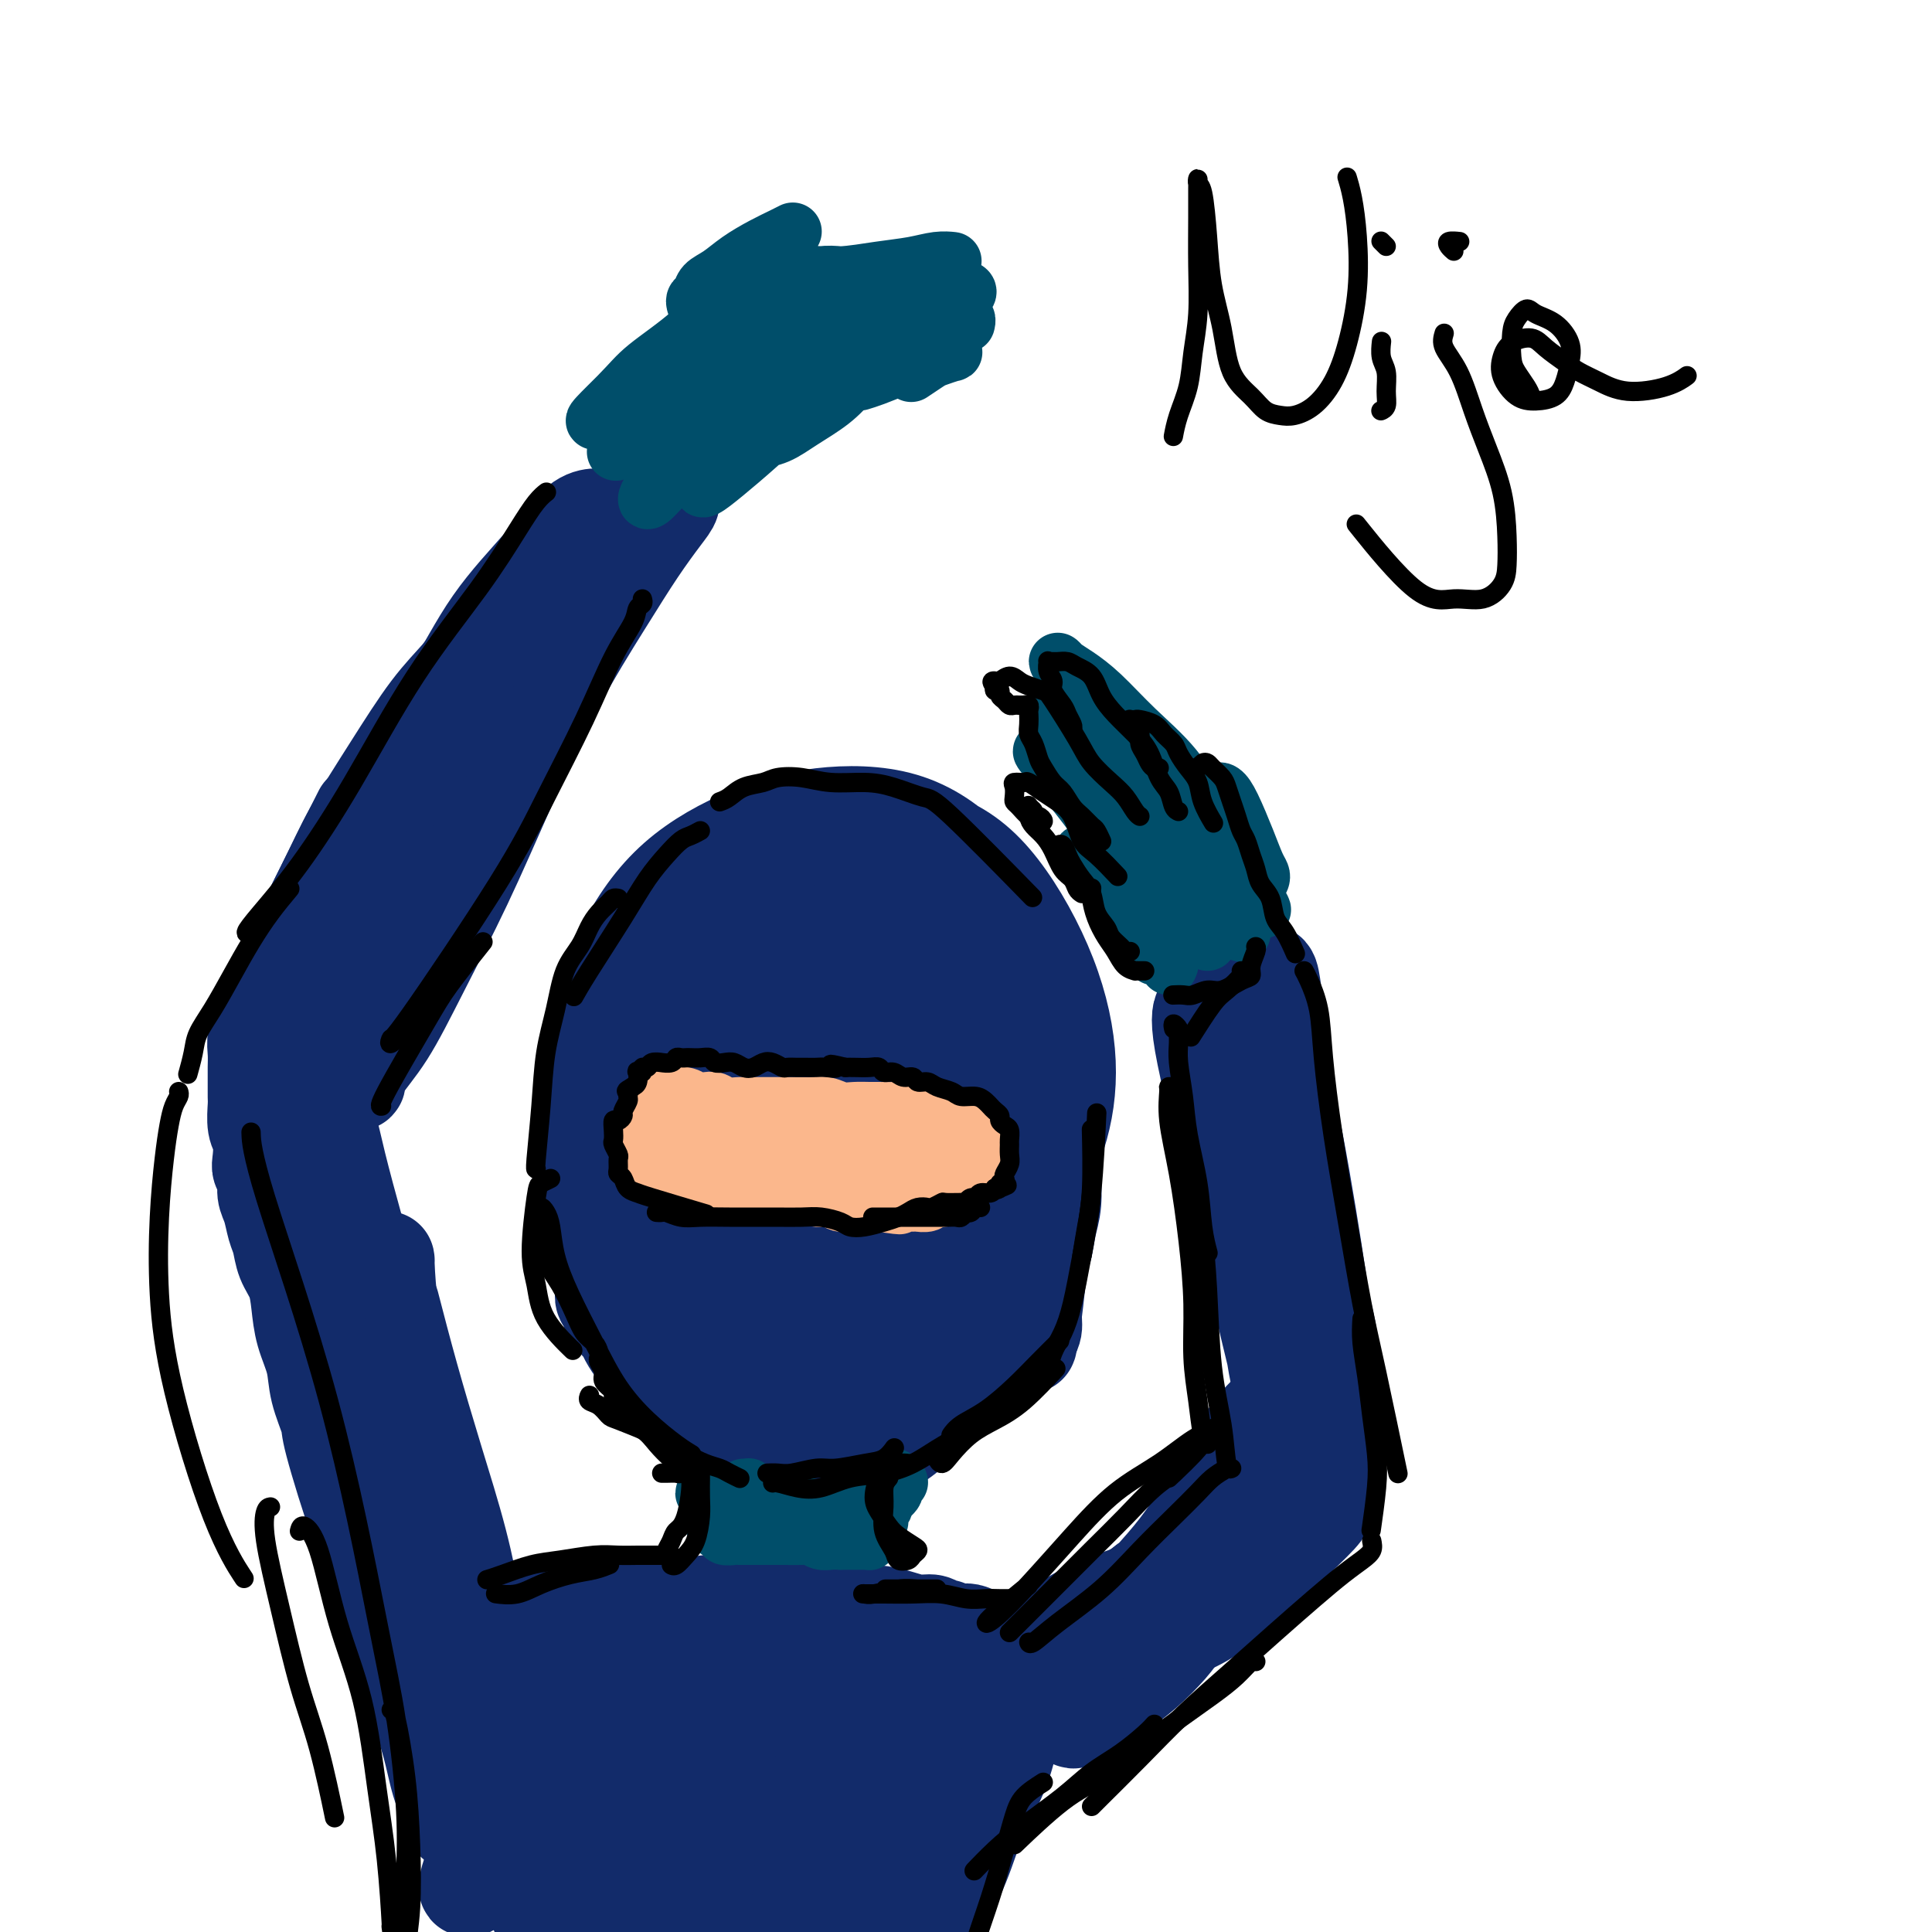 <svg viewBox='0 0 400 400' version='1.1' xmlns='http://www.w3.org/2000/svg' xmlns:xlink='http://www.w3.org/1999/xlink'><g fill='none' stroke='#122B6A' stroke-width='20' stroke-linecap='round' stroke-linejoin='round'><path d='M170,196c0.382,-0.249 0.764,-0.499 0,-1c-0.764,-0.501 -2.673,-1.255 -4,-2c-1.327,-0.745 -2.072,-1.482 -3,-2c-0.928,-0.518 -2.038,-0.817 -3,-1c-0.962,-0.183 -1.774,-0.248 -3,0c-1.226,0.248 -2.864,0.811 -4,2c-1.136,1.189 -1.770,3.005 -3,6c-1.230,2.995 -3.055,7.168 -4,11c-0.945,3.832 -1.008,7.321 -1,11c0.008,3.679 0.088,7.548 1,11c0.912,3.452 2.657,6.487 5,9c2.343,2.513 5.283,4.502 8,6c2.717,1.498 5.210,2.504 8,3c2.790,0.496 5.876,0.483 9,0c3.124,-0.483 6.285,-1.437 9,-3c2.715,-1.563 4.984,-3.736 7,-6c2.016,-2.264 3.779,-4.617 5,-8c1.221,-3.383 1.900,-7.794 2,-12c0.100,-4.206 -0.380,-8.208 -1,-13c-0.620,-4.792 -1.382,-10.374 -3,-15c-1.618,-4.626 -4.094,-8.295 -7,-11c-2.906,-2.705 -6.242,-4.446 -10,-5c-3.758,-0.554 -7.937,0.080 -12,1c-4.063,0.920 -8.010,2.127 -12,4c-3.990,1.873 -8.023,4.413 -11,8c-2.977,3.587 -4.897,8.220 -7,13c-2.103,4.780 -4.390,9.706 -5,15c-0.610,5.294 0.455,10.955 2,16c1.545,5.045 3.570,9.474 7,13c3.430,3.526 8.266,6.150 13,8c4.734,1.850 9.367,2.925 14,4'/><path d='M167,258c6.707,1.912 9.975,0.694 14,0c4.025,-0.694 8.806,-0.862 13,-2c4.194,-1.138 7.802,-3.245 11,-6c3.198,-2.755 5.986,-6.158 8,-10c2.014,-3.842 3.255,-8.122 4,-13c0.745,-4.878 0.996,-10.353 0,-16c-0.996,-5.647 -3.238,-11.466 -6,-17c-2.762,-5.534 -6.044,-10.784 -10,-15c-3.956,-4.216 -8.587,-7.397 -14,-9c-5.413,-1.603 -11.609,-1.627 -17,-1c-5.391,0.627 -9.978,1.906 -15,4c-5.022,2.094 -10.478,5.004 -15,9c-4.522,3.996 -8.111,9.079 -11,15c-2.889,5.921 -5.079,12.679 -6,19c-0.921,6.321 -0.574,12.203 1,18c1.574,5.797 4.375,11.509 9,16c4.625,4.491 11.074,7.760 17,10c5.926,2.240 11.327,3.449 17,4c5.673,0.551 11.617,0.442 17,-1c5.383,-1.442 10.205,-4.217 15,-7c4.795,-2.783 9.561,-5.574 13,-9c3.439,-3.426 5.549,-7.488 7,-12c1.451,-4.512 2.241,-9.475 2,-15c-0.241,-5.525 -1.514,-11.612 -4,-18c-2.486,-6.388 -6.187,-13.077 -10,-18c-3.813,-4.923 -7.740,-8.082 -13,-10c-5.260,-1.918 -11.853,-2.597 -18,-2c-6.147,0.597 -11.847,2.468 -17,5c-5.153,2.532 -9.758,5.723 -14,10c-4.242,4.277 -8.121,9.638 -12,15'/><path d='M133,202c-5.111,7.640 -4.888,14.240 -5,21c-0.112,6.760 -0.560,13.682 1,19c1.560,5.318 5.128,9.034 10,12c4.872,2.966 11.049,5.182 17,6c5.951,0.818 11.678,0.238 17,-1c5.322,-1.238 10.239,-3.135 15,-6c4.761,-2.865 9.364,-6.700 13,-11c3.636,-4.300 6.304,-9.067 8,-14c1.696,-4.933 2.419,-10.033 2,-16c-0.419,-5.967 -1.980,-12.800 -5,-19c-3.020,-6.200 -7.498,-11.765 -13,-15c-5.502,-3.235 -12.028,-4.140 -18,-4c-5.972,0.140 -11.388,1.323 -17,4c-5.612,2.677 -11.418,6.846 -16,12c-4.582,5.154 -7.940,11.292 -10,17c-2.060,5.708 -2.821,10.984 -2,16c0.821,5.016 3.226,9.771 7,13c3.774,3.229 8.917,4.933 14,6c5.083,1.067 10.106,1.499 15,1c4.894,-0.499 9.660,-1.927 14,-4c4.340,-2.073 8.254,-4.790 11,-8c2.746,-3.210 4.325,-6.913 5,-11c0.675,-4.087 0.448,-8.560 -1,-14c-1.448,-5.440 -4.116,-11.849 -8,-16c-3.884,-4.151 -8.983,-6.044 -14,-6c-5.017,0.044 -9.954,2.025 -14,5c-4.046,2.975 -7.203,6.944 -10,12c-2.797,5.056 -5.234,11.201 -6,16c-0.766,4.799 0.140,8.254 2,11c1.860,2.746 4.674,4.785 8,6c3.326,1.215 7.163,1.608 11,2'/><path d='M164,236c5.164,0.658 8.573,-1.696 12,-4c3.427,-2.304 6.871,-4.558 9,-7c2.129,-2.442 2.941,-5.070 3,-8c0.059,-2.930 -0.636,-6.160 -2,-10c-1.364,-3.840 -3.396,-8.289 -6,-11c-2.604,-2.711 -5.778,-3.686 -9,-3c-3.222,0.686 -6.491,3.031 -9,6c-2.509,2.969 -4.258,6.562 -5,13c-0.742,6.438 -0.476,15.719 1,20c1.476,4.281 4.163,3.560 7,3c2.837,-0.560 5.823,-0.958 9,-2c3.177,-1.042 6.543,-2.727 9,-5c2.457,-2.273 4.003,-5.134 5,-8c0.997,-2.866 1.445,-5.738 1,-9c-0.445,-3.262 -1.784,-6.915 -4,-9c-2.216,-2.085 -5.311,-2.603 -8,-2c-2.689,0.603 -4.973,2.326 -7,5c-2.027,2.674 -3.798,6.299 -5,10c-1.202,3.701 -1.835,7.480 -2,10c-0.165,2.520 0.137,3.783 1,5c0.863,1.217 2.285,2.390 4,3c1.715,0.610 3.721,0.658 6,0c2.279,-0.658 4.830,-2.023 7,-4c2.170,-1.977 3.960,-4.568 5,-7c1.040,-2.432 1.330,-4.705 1,-7c-0.330,-2.295 -1.282,-4.612 -3,-7c-1.718,-2.388 -4.203,-4.846 -7,-6c-2.797,-1.154 -5.907,-1.003 -9,0c-3.093,1.003 -6.169,2.858 -9,5c-2.831,2.142 -5.415,4.571 -8,7'/><path d='M151,214c-3.921,3.391 -5.225,5.869 -7,8c-1.775,2.131 -4.022,3.915 -5,6c-0.978,2.085 -0.686,4.472 -1,6c-0.314,1.528 -1.235,2.198 0,5c1.235,2.802 4.627,7.735 7,10c2.373,2.265 3.728,1.860 5,2c1.272,0.140 2.460,0.823 3,1c0.540,0.177 0.433,-0.152 0,-1c-0.433,-0.848 -1.191,-2.216 -2,-4c-0.809,-1.784 -1.667,-3.983 -3,-6c-1.333,-2.017 -3.140,-3.852 -5,-6c-1.860,-2.148 -3.771,-4.611 -5,-6c-1.229,-1.389 -1.775,-1.705 -3,-2c-1.225,-0.295 -3.130,-0.570 -4,0c-0.870,0.570 -0.706,1.986 -1,4c-0.294,2.014 -1.046,4.626 -1,7c0.046,2.374 0.889,4.510 2,7c1.111,2.490 2.490,5.333 4,8c1.510,2.667 3.151,5.158 5,7c1.849,1.842 3.906,3.034 6,4c2.094,0.966 4.225,1.706 6,2c1.775,0.294 3.193,0.142 4,0c0.807,-0.142 1.002,-0.275 1,-1c-0.002,-0.725 -0.201,-2.043 -1,-4c-0.799,-1.957 -2.197,-4.552 -4,-7c-1.803,-2.448 -4.009,-4.748 -6,-7c-1.991,-2.252 -3.765,-4.454 -6,-6c-2.235,-1.546 -4.929,-2.435 -7,-3c-2.071,-0.565 -3.519,-0.806 -5,-1c-1.481,-0.194 -2.995,-0.341 -4,0c-1.005,0.341 -1.503,1.171 -2,2'/><path d='M122,239c-1.079,1.128 -0.775,2.947 0,5c0.775,2.053 2.021,4.339 4,7c1.979,2.661 4.690,5.695 7,8c2.310,2.305 4.219,3.879 6,5c1.781,1.121 3.434,1.789 5,3c1.566,1.211 3.047,2.965 4,4c0.953,1.035 1.379,1.349 2,2c0.621,0.651 1.436,1.638 2,2c0.564,0.362 0.875,0.100 1,0c0.125,-0.100 0.064,-0.037 0,0c-0.064,0.037 -0.130,0.047 0,0c0.130,-0.047 0.456,-0.152 1,0c0.544,0.152 1.304,0.562 2,1c0.696,0.438 1.326,0.906 2,1c0.674,0.094 1.391,-0.184 2,0c0.609,0.184 1.110,0.832 2,1c0.890,0.168 2.170,-0.144 3,0c0.830,0.144 1.208,0.744 2,1c0.792,0.256 1.996,0.168 3,0c1.004,-0.168 1.809,-0.415 3,-1c1.191,-0.585 2.769,-1.507 4,-2c1.231,-0.493 2.114,-0.558 3,-1c0.886,-0.442 1.774,-1.260 3,-2c1.226,-0.740 2.790,-1.402 4,-2c1.210,-0.598 2.067,-1.133 3,-2c0.933,-0.867 1.943,-2.067 3,-3c1.057,-0.933 2.159,-1.601 3,-2c0.841,-0.399 1.419,-0.531 2,-1c0.581,-0.469 1.166,-1.277 2,-2c0.834,-0.723 1.917,-1.362 3,-2'/><path d='M203,259c4.997,-3.183 2.490,-1.642 2,-2c-0.490,-0.358 1.038,-2.615 2,-4c0.962,-1.385 1.358,-1.898 2,-3c0.642,-1.102 1.531,-2.793 2,-4c0.469,-1.207 0.517,-1.929 1,-4c0.483,-2.071 1.399,-5.489 2,-7c0.601,-1.511 0.887,-1.114 1,-1c0.113,0.114 0.054,-0.053 0,0c-0.054,0.053 -0.105,0.327 0,1c0.105,0.673 0.364,1.745 0,3c-0.364,1.255 -1.350,2.692 -2,4c-0.650,1.308 -0.964,2.487 -2,4c-1.036,1.513 -2.794,3.359 -4,5c-1.206,1.641 -1.859,3.075 -3,5c-1.141,1.925 -2.771,4.340 -4,6c-1.229,1.660 -2.057,2.564 -3,4c-0.943,1.436 -2.002,3.404 -3,5c-0.998,1.596 -1.934,2.819 -3,4c-1.066,1.181 -2.260,2.320 -3,3c-0.740,0.680 -1.024,0.900 -1,1c0.024,0.100 0.358,0.080 1,0c0.642,-0.080 1.592,-0.221 3,-1c1.408,-0.779 3.273,-2.195 5,-4c1.727,-1.805 3.316,-3.997 5,-6c1.684,-2.003 3.462,-3.815 5,-6c1.538,-2.185 2.837,-4.742 4,-7c1.163,-2.258 2.189,-4.217 3,-6c0.811,-1.783 1.405,-3.392 2,-5'/><path d='M215,244c1.619,-3.525 1.165,-3.339 1,-4c-0.165,-0.661 -0.042,-2.171 0,-3c0.042,-0.829 0.002,-0.977 0,-1c-0.002,-0.023 0.034,0.079 0,0c-0.034,-0.079 -0.137,-0.339 0,0c0.137,0.339 0.514,1.276 1,2c0.486,0.724 1.082,1.236 1,2c-0.082,0.764 -0.841,1.782 -1,3c-0.159,1.218 0.281,2.637 0,4c-0.281,1.363 -1.282,2.672 -2,4c-0.718,1.328 -1.152,2.676 -2,4c-0.848,1.324 -2.111,2.623 -3,4c-0.889,1.377 -1.404,2.831 -2,4c-0.596,1.169 -1.274,2.053 -2,3c-0.726,0.947 -1.501,1.956 -2,3c-0.499,1.044 -0.722,2.123 -1,3c-0.278,0.877 -0.612,1.553 -1,2c-0.388,0.447 -0.831,0.667 -1,1c-0.169,0.333 -0.065,0.780 0,1c0.065,0.220 0.090,0.214 0,0c-0.090,-0.214 -0.295,-0.637 0,-1c0.295,-0.363 1.091,-0.667 2,-2c0.909,-1.333 1.932,-3.695 3,-6c1.068,-2.305 2.181,-4.551 3,-7c0.819,-2.449 1.345,-5.099 2,-7c0.655,-1.901 1.441,-3.054 2,-4c0.559,-0.946 0.892,-1.687 1,-2c0.108,-0.313 -0.009,-0.200 0,0c0.009,0.200 0.146,0.486 0,1c-0.146,0.514 -0.573,1.257 -1,2'/><path d='M213,250c1.657,-3.170 -0.200,1.404 -1,4c-0.800,2.596 -0.543,3.213 -1,4c-0.457,0.787 -1.628,1.744 -2,3c-0.372,1.256 0.054,2.813 0,4c-0.054,1.187 -0.589,2.005 -1,3c-0.411,0.995 -0.697,2.165 -1,3c-0.303,0.835 -0.622,1.333 -1,2c-0.378,0.667 -0.816,1.501 -1,2c-0.184,0.499 -0.114,0.662 0,1c0.114,0.338 0.271,0.852 0,1c-0.271,0.148 -0.970,-0.071 -1,0c-0.030,0.071 0.611,0.433 1,0c0.389,-0.433 0.527,-1.661 1,-3c0.473,-1.339 1.282,-2.788 2,-5c0.718,-2.212 1.345,-5.186 2,-8c0.655,-2.814 1.338,-5.467 2,-8c0.662,-2.533 1.302,-4.945 2,-7c0.698,-2.055 1.455,-3.752 2,-5c0.545,-1.248 0.878,-2.048 1,-3c0.122,-0.952 0.034,-2.057 0,-3c-0.034,-0.943 -0.012,-1.726 0,-2c0.012,-0.274 0.015,-0.040 0,0c-0.015,0.040 -0.046,-0.114 0,0c0.046,0.114 0.171,0.495 0,5c-0.171,4.505 -0.638,13.134 -1,18c-0.362,4.866 -0.619,5.970 -1,8c-0.381,2.030 -0.887,4.986 -1,7c-0.113,2.014 0.165,3.086 0,4c-0.165,0.914 -0.775,1.669 -1,2c-0.225,0.331 -0.064,0.237 0,0c0.064,-0.237 0.032,-0.619 0,-1'/><path d='M213,276c-0.437,5.859 0.470,0.008 1,-4c0.530,-4.008 0.682,-6.173 1,-9c0.318,-2.827 0.804,-6.315 1,-10c0.196,-3.685 0.104,-7.567 0,-11c-0.104,-3.433 -0.220,-6.418 0,-8c0.220,-1.582 0.776,-1.761 1,-2c0.224,-0.239 0.118,-0.539 0,0c-0.118,0.539 -0.246,1.918 -1,4c-0.754,2.082 -2.134,4.867 -3,8c-0.866,3.133 -1.217,6.612 -2,9c-0.783,2.388 -1.996,3.683 -3,5c-1.004,1.317 -1.798,2.656 -3,3c-1.202,0.344 -2.811,-0.309 -4,-1c-1.189,-0.691 -1.957,-1.422 -3,-3c-1.043,-1.578 -2.360,-4.005 -4,-7c-1.640,-2.995 -3.603,-6.558 -6,-11c-2.397,-4.442 -5.228,-9.764 -8,-15c-2.772,-5.236 -5.487,-10.385 -8,-14c-2.513,-3.615 -4.826,-5.695 -7,-7c-2.174,-1.305 -4.210,-1.834 -6,-2c-1.790,-0.166 -3.334,0.032 -5,1c-1.666,0.968 -3.455,2.707 -5,5c-1.545,2.293 -2.845,5.139 -4,8c-1.155,2.861 -2.165,5.736 -3,9c-0.835,3.264 -1.494,6.918 -2,10c-0.506,3.082 -0.859,5.594 -1,8c-0.141,2.406 -0.069,4.707 0,6c0.069,1.293 0.134,1.579 0,2c-0.134,0.421 -0.467,0.977 -1,1c-0.533,0.023 -1.267,-0.489 -2,-1'/><path d='M136,250c-2.328,5.917 -1.648,-0.790 -2,-5c-0.352,-4.210 -1.737,-5.924 -3,-9c-1.263,-3.076 -2.403,-7.513 -3,-11c-0.597,-3.487 -0.652,-6.023 -1,-7c-0.348,-0.977 -0.989,-0.395 -1,0c-0.011,0.395 0.610,0.601 1,2c0.390,1.399 0.550,3.990 1,7c0.450,3.010 1.188,6.438 2,10c0.812,3.562 1.696,7.256 2,10c0.304,2.744 0.026,4.536 0,6c-0.026,1.464 0.199,2.600 0,3c-0.199,0.400 -0.823,0.066 -1,0c-0.177,-0.066 0.092,0.138 0,0c-0.092,-0.138 -0.546,-0.618 -1,-2c-0.454,-1.382 -0.909,-3.668 -1,-6c-0.091,-2.332 0.182,-4.711 0,-9c-0.182,-4.289 -0.820,-10.487 -1,-13c-0.180,-2.513 0.099,-1.340 0,-1c-0.099,0.340 -0.577,-0.153 -1,1c-0.423,1.153 -0.793,3.953 -1,7c-0.207,3.047 -0.252,6.342 0,10c0.252,3.658 0.799,7.677 1,11c0.201,3.323 0.055,5.948 0,8c-0.055,2.052 -0.018,3.531 0,4c0.018,0.469 0.019,-0.072 0,0c-0.019,0.072 -0.058,0.756 0,0c0.058,-0.756 0.212,-2.951 0,-6c-0.212,-3.049 -0.789,-6.951 -1,-11c-0.211,-4.049 -0.057,-8.244 0,-12c0.057,-3.756 0.016,-7.073 0,-9c-0.016,-1.927 -0.008,-2.463 0,-3'/><path d='M126,225c-0.380,-6.418 -0.830,-1.964 -1,0c-0.170,1.964 -0.060,1.437 0,3c0.060,1.563 0.068,5.216 0,9c-0.068,3.784 -0.214,7.699 0,11c0.214,3.301 0.786,5.989 1,8c0.214,2.011 0.068,3.344 0,4c-0.068,0.656 -0.060,0.635 0,1c0.060,0.365 0.170,1.118 0,1c-0.170,-0.118 -0.620,-1.106 -1,-3c-0.380,-1.894 -0.690,-4.693 -1,-8c-0.310,-3.307 -0.619,-7.121 -1,-11c-0.381,-3.879 -0.835,-7.822 -1,-10c-0.165,-2.178 -0.041,-2.591 0,-3c0.041,-0.409 -0.000,-0.813 0,0c0.000,0.813 0.042,2.844 0,6c-0.042,3.156 -0.169,7.436 0,11c0.169,3.564 0.633,6.412 1,9c0.367,2.588 0.638,4.917 1,7c0.362,2.083 0.814,3.920 1,5c0.186,1.080 0.105,1.401 0,2c-0.105,0.599 -0.236,1.474 0,2c0.236,0.526 0.837,0.704 1,1c0.163,0.296 -0.112,0.711 0,1c0.112,0.289 0.610,0.451 1,1c0.390,0.549 0.671,1.484 1,2c0.329,0.516 0.707,0.613 1,1c0.293,0.387 0.501,1.062 1,2c0.499,0.938 1.288,2.137 2,3c0.712,0.863 1.346,1.389 2,2c0.654,0.611 1.327,1.305 2,2'/><path d='M136,284c2.137,2.721 1.979,2.023 2,2c0.021,-0.023 0.221,0.628 1,1c0.779,0.372 2.137,0.466 3,1c0.863,0.534 1.232,1.508 2,2c0.768,0.492 1.934,0.503 3,1c1.066,0.497 2.033,1.480 3,2c0.967,0.520 1.935,0.577 3,1c1.065,0.423 2.229,1.214 3,2c0.771,0.786 1.151,1.569 2,2c0.849,0.431 2.167,0.512 3,1c0.833,0.488 1.182,1.384 2,2c0.818,0.616 2.105,0.951 3,1c0.895,0.049 1.400,-0.187 2,0c0.600,0.187 1.297,0.796 2,1c0.703,0.204 1.414,0.004 2,0c0.586,-0.004 1.048,0.189 2,0c0.952,-0.189 2.393,-0.761 3,-1c0.607,-0.239 0.381,-0.147 2,-1c1.619,-0.853 5.084,-2.653 7,-4c1.916,-1.347 2.285,-2.241 3,-3c0.715,-0.759 1.777,-1.384 3,-2c1.223,-0.616 2.607,-1.222 4,-2c1.393,-0.778 2.797,-1.727 4,-3c1.203,-1.273 2.207,-2.871 3,-4c0.793,-1.129 1.376,-1.791 2,-3c0.624,-1.209 1.289,-2.967 2,-4c0.711,-1.033 1.467,-1.343 2,-2c0.533,-0.657 0.844,-1.661 1,-2c0.156,-0.339 0.157,-0.014 0,0c-0.157,0.014 -0.474,-0.282 -1,0c-0.526,0.282 -1.263,1.141 -2,2'/><path d='M207,274c-0.001,-1.108 -3.502,2.621 -6,5c-2.498,2.379 -3.993,3.409 -6,5c-2.007,1.591 -4.525,3.742 -7,6c-2.475,2.258 -4.905,4.624 -7,6c-2.095,1.376 -3.853,1.761 -5,2c-1.147,0.239 -1.681,0.331 -2,0c-0.319,-0.331 -0.421,-1.085 -1,-2c-0.579,-0.915 -1.634,-1.992 -2,-4c-0.366,-2.008 -0.044,-4.949 0,-8c0.044,-3.051 -0.190,-6.214 0,-8c0.190,-1.786 0.806,-2.195 1,-2c0.194,0.195 -0.032,0.994 0,3c0.032,2.006 0.324,5.220 0,8c-0.324,2.780 -1.264,5.127 -2,7c-0.736,1.873 -1.270,3.274 -2,4c-0.730,0.726 -1.658,0.778 -2,1c-0.342,0.222 -0.099,0.614 0,0c0.099,-0.614 0.055,-2.235 0,-4c-0.055,-1.765 -0.122,-3.675 0,-6c0.122,-2.325 0.432,-5.064 1,-7c0.568,-1.936 1.394,-3.070 2,-4c0.606,-0.930 0.991,-1.658 2,-2c1.009,-0.342 2.643,-0.299 4,-1c1.357,-0.701 2.436,-2.146 4,-3c1.564,-0.854 3.613,-1.118 5,-2c1.387,-0.882 2.112,-2.383 3,-4c0.888,-1.617 1.939,-3.351 3,-5c1.061,-1.649 2.132,-3.213 3,-5c0.868,-1.787 1.534,-3.796 2,-6c0.466,-2.204 0.733,-4.602 1,-7'/><path d='M196,241c0.691,-3.475 0.918,-5.663 1,-8c0.082,-2.337 0.020,-4.823 0,-7c-0.020,-2.177 0.003,-4.043 0,-5c-0.003,-0.957 -0.030,-1.004 0,-1c0.030,0.004 0.119,0.058 0,0c-0.119,-0.058 -0.445,-0.229 0,0c0.445,0.229 1.660,0.858 3,2c1.340,1.142 2.805,2.796 4,4c1.195,1.204 2.121,1.959 3,3c0.879,1.041 1.711,2.368 2,4c0.289,1.632 0.036,3.569 0,6c-0.036,2.431 0.144,5.356 0,8c-0.144,2.644 -0.613,5.009 -1,7c-0.387,1.991 -0.692,3.609 -1,5c-0.308,1.391 -0.620,2.553 -1,4c-0.380,1.447 -0.828,3.177 -1,4c-0.172,0.823 -0.069,0.738 0,1c0.069,0.262 0.105,0.872 0,1c-0.105,0.128 -0.351,-0.226 0,-1c0.351,-0.774 1.299,-1.969 2,-3c0.701,-1.031 1.154,-1.899 2,-3c0.846,-1.101 2.084,-2.436 3,-4c0.916,-1.564 1.510,-3.356 2,-5c0.490,-1.644 0.878,-3.141 1,-5c0.122,-1.859 -0.021,-4.081 0,-6c0.021,-1.919 0.205,-3.534 0,-5c-0.205,-1.466 -0.801,-2.782 -1,-4c-0.199,-1.218 -0.002,-2.337 0,-3c0.002,-0.663 -0.192,-0.871 0,-1c0.192,-0.129 0.769,-0.180 1,0c0.231,0.180 0.115,0.590 0,1'/><path d='M215,230c0.337,-3.444 0.680,-0.554 1,1c0.320,1.554 0.619,1.772 1,3c0.381,1.228 0.846,3.465 1,5c0.154,1.535 -0.003,2.368 0,4c0.003,1.632 0.166,4.064 0,6c-0.166,1.936 -0.662,3.376 -1,5c-0.338,1.624 -0.517,3.433 -1,5c-0.483,1.567 -1.271,2.892 -2,4c-0.729,1.108 -1.398,2.001 -2,3c-0.602,0.999 -1.135,2.106 -2,4c-0.865,1.894 -2.062,4.576 -3,6c-0.938,1.424 -1.616,1.588 -2,2c-0.384,0.412 -0.474,1.070 -1,2c-0.526,0.930 -1.488,2.132 -2,3c-0.512,0.868 -0.574,1.401 -1,2c-0.426,0.599 -1.217,1.264 -2,2c-0.783,0.736 -1.560,1.544 -2,2c-0.440,0.456 -0.545,0.560 -1,1c-0.455,0.440 -1.262,1.216 -2,2c-0.738,0.784 -1.409,1.576 -2,2c-0.591,0.424 -1.103,0.480 -2,1c-0.897,0.520 -2.178,1.504 -3,2c-0.822,0.496 -1.186,0.504 -2,1c-0.814,0.496 -2.077,1.481 -3,2c-0.923,0.519 -1.507,0.573 -2,1c-0.493,0.427 -0.895,1.228 -2,2c-1.105,0.772 -2.913,1.516 -4,2c-1.087,0.484 -1.453,0.710 -2,1c-0.547,0.290 -1.273,0.645 -2,1'/><path d='M170,307c-3.512,2.238 -1.292,1.333 -1,1c0.292,-0.333 -1.345,-0.095 -2,0c-0.655,0.095 -0.327,0.048 0,0'/><path d='M138,283c-0.006,0.476 -0.013,0.953 0,1c0.013,0.047 0.044,-0.334 0,0c-0.044,0.334 -0.164,1.385 0,2c0.164,0.615 0.610,0.795 1,1c0.390,0.205 0.724,0.436 1,1c0.276,0.564 0.496,1.460 1,2c0.504,0.540 1.293,0.722 2,1c0.707,0.278 1.334,0.651 2,1c0.666,0.349 1.372,0.675 2,1c0.628,0.325 1.176,0.650 2,1c0.824,0.350 1.922,0.725 3,1c1.078,0.275 2.134,0.451 3,1c0.866,0.549 1.540,1.472 2,2c0.460,0.528 0.705,0.662 1,1c0.295,0.338 0.641,0.879 1,1c0.359,0.121 0.730,-0.178 1,0c0.270,0.178 0.438,0.833 1,1c0.562,0.167 1.519,-0.152 2,0c0.481,0.152 0.485,0.777 1,1c0.515,0.223 1.540,0.046 2,0c0.460,-0.046 0.354,0.040 1,0c0.646,-0.040 2.045,-0.205 3,0c0.955,0.205 1.466,0.781 2,1c0.534,0.219 1.090,0.082 2,0c0.910,-0.082 2.175,-0.107 3,0c0.825,0.107 1.209,0.347 2,0c0.791,-0.347 1.988,-1.281 3,-2c1.012,-0.719 1.838,-1.224 3,-2c1.162,-0.776 2.659,-1.824 4,-3c1.341,-1.176 2.526,-2.479 3,-3c0.474,-0.521 0.237,-0.261 0,0'/><path d='M124,335c0.022,0.001 0.044,0.001 0,0c-0.044,-0.001 -0.155,-0.004 0,0c0.155,0.004 0.576,0.015 1,0c0.424,-0.015 0.850,-0.057 1,0c0.150,0.057 0.025,0.211 0,0c-0.025,-0.211 0.049,-0.789 0,-1c-0.049,-0.211 -0.220,-0.057 0,0c0.220,0.057 0.830,0.015 1,0c0.170,-0.015 -0.101,-0.005 0,0c0.101,0.005 0.574,0.005 1,0c0.426,-0.005 0.806,-0.016 1,0c0.194,0.016 0.201,0.058 1,0c0.799,-0.058 2.389,-0.215 4,0c1.611,0.215 3.242,0.804 5,1c1.758,0.196 3.644,-0.001 6,0c2.356,0.001 5.181,0.199 8,0c2.819,-0.199 5.633,-0.795 8,-1c2.367,-0.205 4.286,-0.017 7,0c2.714,0.017 6.222,-0.135 9,0c2.778,0.135 4.826,0.558 7,1c2.174,0.442 4.475,0.904 6,1c1.525,0.096 2.274,-0.174 3,0c0.726,0.174 1.430,0.794 2,1c0.570,0.206 1.007,-0.000 1,0c-0.007,0.000 -0.457,0.207 -1,0c-0.543,-0.207 -1.179,-0.826 -2,-1c-0.821,-0.174 -1.828,0.098 -3,0c-1.172,-0.098 -2.508,-0.565 -4,-1c-1.492,-0.435 -3.141,-0.839 -5,-1c-1.859,-0.161 -3.930,-0.081 -6,0'/><path d='M175,334c-4.090,-0.634 -3.815,-0.720 -7,-1c-3.185,-0.280 -9.831,-0.756 -14,-1c-4.169,-0.244 -5.861,-0.258 -8,0c-2.139,0.258 -4.724,0.786 -7,1c-2.276,0.214 -4.241,0.114 -6,0c-1.759,-0.114 -3.310,-0.242 -5,0c-1.690,0.242 -3.517,0.853 -5,1c-1.483,0.147 -2.620,-0.169 -4,0c-1.380,0.169 -3.002,0.825 -4,1c-0.998,0.175 -1.372,-0.130 -2,0c-0.628,0.130 -1.509,0.697 -2,1c-0.491,0.303 -0.590,0.343 -1,1c-0.410,0.657 -1.129,1.931 -2,3c-0.871,1.069 -1.894,1.933 -3,4c-1.106,2.067 -2.297,5.338 -3,7c-0.703,1.662 -0.920,1.717 -1,2c-0.080,0.283 -0.023,0.795 0,1c0.023,0.205 0.011,0.102 0,0'/><path d='M112,339c0.207,-0.027 0.415,-0.053 0,0c-0.415,0.053 -1.452,0.186 -2,1c-0.548,0.814 -0.608,2.308 -1,4c-0.392,1.692 -1.117,3.580 -2,6c-0.883,2.420 -1.923,5.371 -3,9c-1.077,3.629 -2.191,7.935 -3,12c-0.809,4.065 -1.313,7.887 -2,11c-0.687,3.113 -1.557,5.517 -2,7c-0.443,1.483 -0.458,2.047 0,2c0.458,-0.047 1.391,-0.703 2,-2c0.609,-1.297 0.895,-3.234 1,-5c0.105,-1.766 0.030,-3.362 0,-4c-0.030,-0.638 -0.015,-0.319 0,0'/><path d='M100,353c0.304,-1.577 0.609,-3.153 1,-4c0.391,-0.847 0.869,-0.964 1,-1c0.131,-0.036 -0.085,0.011 0,2c0.085,1.989 0.473,5.922 1,10c0.527,4.078 1.195,8.301 2,13c0.805,4.699 1.748,9.873 3,14c1.252,4.127 2.812,7.207 4,10c1.188,2.793 2.003,5.298 3,7c0.997,1.702 2.174,2.601 3,3c0.826,0.399 1.299,0.300 2,0c0.701,-0.300 1.629,-0.800 2,-1c0.371,-0.200 0.186,-0.100 0,0'/><path d='M191,340c0.772,0.121 1.544,0.242 2,0c0.456,-0.242 0.598,-0.847 1,-1c0.402,-0.153 1.066,0.145 2,0c0.934,-0.145 2.138,-0.735 3,-1c0.862,-0.265 1.383,-0.207 2,0c0.617,0.207 1.332,0.564 2,1c0.668,0.436 1.291,0.953 2,2c0.709,1.047 1.505,2.624 2,4c0.495,1.376 0.688,2.551 1,4c0.312,1.449 0.744,3.170 1,5c0.256,1.830 0.335,3.768 0,6c-0.335,2.232 -1.085,4.759 -2,7c-0.915,2.241 -1.996,4.195 -3,6c-1.004,1.805 -1.932,3.460 -3,5c-1.068,1.540 -2.277,2.963 -3,4c-0.723,1.037 -0.959,1.687 -1,2c-0.041,0.313 0.113,0.288 0,0c-0.113,-0.288 -0.493,-0.839 0,-2c0.493,-1.161 1.858,-2.931 3,-5c1.142,-2.069 2.062,-4.436 3,-7c0.938,-2.564 1.896,-5.325 3,-8c1.104,-2.675 2.354,-5.265 3,-7c0.646,-1.735 0.687,-2.616 1,-3c0.313,-0.384 0.899,-0.272 1,0c0.101,0.272 -0.283,0.704 -1,3c-0.717,2.296 -1.767,6.455 -3,10c-1.233,3.545 -2.650,6.476 -4,10c-1.350,3.524 -2.633,7.641 -4,11c-1.367,3.359 -2.819,5.960 -4,8c-1.181,2.040 -2.090,3.520 -3,5'/><path d='M192,399c-2.985,7.637 -1.448,3.230 -1,1c0.448,-2.230 -0.192,-2.284 0,-4c0.192,-1.716 1.215,-5.095 2,-9c0.785,-3.905 1.333,-8.336 2,-13c0.667,-4.664 1.452,-9.560 2,-14c0.548,-4.440 0.857,-8.424 1,-11c0.143,-2.576 0.120,-3.743 0,-4c-0.120,-0.257 -0.335,0.395 -1,2c-0.665,1.605 -1.778,4.163 -3,8c-1.222,3.837 -2.551,8.951 -4,14c-1.449,5.049 -3.017,10.031 -5,14c-1.983,3.969 -4.382,6.924 -6,9c-1.618,2.076 -2.454,3.275 -3,4c-0.546,0.725 -0.801,0.978 -1,1c-0.199,0.022 -0.341,-0.186 0,-2c0.341,-1.814 1.166,-5.233 2,-9c0.834,-3.767 1.677,-7.882 2,-13c0.323,-5.118 0.127,-11.237 0,-15c-0.127,-3.763 -0.184,-5.169 0,-8c0.184,-2.831 0.609,-7.089 -2,-1c-2.609,6.089 -8.252,22.523 -11,31c-2.748,8.477 -2.601,8.995 -3,11c-0.399,2.005 -1.343,5.496 -2,7c-0.657,1.504 -1.026,1.022 -1,1c0.026,-0.022 0.446,0.417 1,-1c0.554,-1.417 1.241,-4.689 2,-9c0.759,-4.311 1.589,-9.661 2,-15c0.411,-5.339 0.403,-10.668 0,-15c-0.403,-4.332 -1.202,-7.666 -2,-11'/><path d='M163,348c-1.040,-4.831 -2.640,-3.907 -4,-3c-1.360,0.907 -2.480,1.797 -4,5c-1.520,3.203 -3.439,8.721 -5,14c-1.561,5.279 -2.765,10.321 -4,17c-1.235,6.679 -2.502,14.994 -3,18c-0.498,3.006 -0.226,0.702 0,0c0.226,-0.702 0.405,0.200 1,-1c0.595,-1.200 1.606,-4.500 2,-8c0.394,-3.500 0.170,-7.199 0,-11c-0.170,-3.801 -0.285,-7.704 -1,-12c-0.715,-4.296 -2.030,-8.986 -3,-12c-0.970,-3.014 -1.594,-4.353 -3,-5c-1.406,-0.647 -3.593,-0.602 -5,1c-1.407,1.602 -2.035,4.759 -3,9c-0.965,4.241 -2.267,9.564 -3,15c-0.733,5.436 -0.897,10.983 -1,15c-0.103,4.017 -0.145,6.502 0,8c0.145,1.498 0.478,2.009 1,2c0.522,-0.009 1.232,-0.539 2,-2c0.768,-1.461 1.595,-3.853 2,-7c0.405,-3.147 0.387,-7.048 0,-11c-0.387,-3.952 -1.144,-7.954 -2,-12c-0.856,-4.046 -1.813,-8.137 -3,-11c-1.187,-2.863 -2.606,-4.498 -4,-5c-1.394,-0.502 -2.765,0.131 -4,2c-1.235,1.869 -2.336,4.975 -3,9c-0.664,4.025 -0.891,8.968 -1,14c-0.109,5.032 -0.101,10.153 0,14c0.101,3.847 0.297,6.420 1,8c0.703,1.580 1.915,2.166 3,2c1.085,-0.166 2.042,-1.083 3,-2'/><path d='M122,399c1.528,-1.344 2.349,-4.704 3,-8c0.651,-3.296 1.133,-6.528 1,-10c-0.133,-3.472 -0.880,-7.183 -2,-11c-1.120,-3.817 -2.612,-7.740 -4,-10c-1.388,-2.260 -2.671,-2.858 -4,-3c-1.329,-0.142 -2.706,0.173 -4,2c-1.294,1.827 -2.507,5.166 -3,9c-0.493,3.834 -0.266,8.162 0,12c0.266,3.838 0.572,7.187 2,10c1.428,2.813 3.980,5.089 5,6c1.020,0.911 0.510,0.455 0,0'/><path d='M222,356c0.090,0.129 0.180,0.257 1,0c0.820,-0.257 2.369,-0.900 4,-2c1.631,-1.100 3.345,-2.656 5,-4c1.655,-1.344 3.252,-2.475 5,-4c1.748,-1.525 3.648,-3.444 5,-5c1.352,-1.556 2.156,-2.748 3,-4c0.844,-1.252 1.730,-2.564 2,-3c0.270,-0.436 -0.074,0.002 -1,0c-0.926,-0.002 -2.433,-0.445 -4,0c-1.567,0.445 -3.193,1.778 -5,3c-1.807,1.222 -3.794,2.332 -6,4c-2.206,1.668 -4.630,3.894 -7,6c-2.370,2.106 -4.685,4.094 -7,6c-2.315,1.906 -4.629,3.732 -6,5c-1.371,1.268 -1.797,1.979 -2,2c-0.203,0.021 -0.182,-0.648 1,-2c1.182,-1.352 3.526,-3.389 6,-6c2.474,-2.611 5.080,-5.798 8,-9c2.920,-3.202 6.156,-6.420 9,-9c2.844,-2.580 5.296,-4.523 7,-6c1.704,-1.477 2.661,-2.490 3,-3c0.339,-0.510 0.059,-0.517 -1,0c-1.059,0.517 -2.897,1.560 -5,3c-2.103,1.440 -4.472,3.279 -7,5c-2.528,1.721 -5.214,3.324 -8,5c-2.786,1.676 -5.671,3.426 -8,5c-2.329,1.574 -4.102,2.971 -6,4c-1.898,1.029 -3.921,1.688 -5,2c-1.079,0.312 -1.214,0.276 -1,0c0.214,-0.276 0.775,-0.793 2,-2c1.225,-1.207 3.112,-3.103 5,-5'/><path d='M209,342c2.409,-1.789 5.433,-2.760 8,-4c2.567,-1.240 4.677,-2.747 7,-4c2.323,-1.253 4.861,-2.251 7,-3c2.139,-0.749 3.881,-1.250 5,-2c1.119,-0.750 1.615,-1.748 1,-1c-0.615,0.748 -2.340,3.241 -4,5c-1.660,1.759 -3.256,2.785 -5,4c-1.744,1.215 -3.638,2.620 -5,4c-1.362,1.380 -2.193,2.733 -3,4c-0.807,1.267 -1.592,2.446 -2,3c-0.408,0.554 -0.440,0.484 0,0c0.440,-0.484 1.351,-1.382 2,-2c0.649,-0.618 1.034,-0.956 5,-5c3.966,-4.044 11.511,-11.795 16,-17c4.489,-5.205 5.920,-7.863 8,-11c2.080,-3.137 4.809,-6.753 7,-10c2.191,-3.247 3.845,-6.127 5,-8c1.155,-1.873 1.813,-2.740 2,-3c0.187,-0.260 -0.096,0.086 -1,1c-0.904,0.914 -2.428,2.395 -4,5c-1.572,2.605 -3.191,6.333 -5,10c-1.809,3.667 -3.809,7.272 -6,11c-2.191,3.728 -4.574,7.580 -6,10c-1.426,2.420 -1.896,3.408 -2,4c-0.104,0.592 0.158,0.788 1,0c0.842,-0.788 2.265,-2.558 4,-5c1.735,-2.442 3.781,-5.555 6,-9c2.219,-3.445 4.609,-7.223 7,-11'/><path d='M257,308c4.383,-5.785 6.340,-7.747 8,-10c1.660,-2.253 3.021,-4.797 4,-6c0.979,-1.203 1.575,-1.065 1,0c-0.575,1.065 -2.322,3.057 -4,5c-1.678,1.943 -3.288,3.836 -7,10c-3.712,6.164 -9.526,16.598 -13,22c-3.474,5.402 -4.610,5.772 -5,6c-0.390,0.228 -0.036,0.314 1,0c1.036,-0.314 2.754,-1.027 5,-3c2.246,-1.973 5.019,-5.205 8,-8c2.981,-2.795 6.168,-5.152 9,-7c2.832,-1.848 5.308,-3.186 7,-4c1.692,-0.814 2.601,-1.102 3,-1c0.399,0.102 0.290,0.595 -1,2c-1.290,1.405 -3.760,3.721 -6,6c-2.240,2.279 -4.249,4.520 -7,7c-2.751,2.480 -6.245,5.198 -9,7c-2.755,1.802 -4.771,2.687 -6,3c-1.229,0.313 -1.672,0.055 -2,0c-0.328,-0.055 -0.541,0.094 0,-1c0.541,-1.094 1.838,-3.432 4,-6c2.162,-2.568 5.190,-5.366 8,-8c2.810,-2.634 5.401,-5.104 8,-7c2.599,-1.896 5.207,-3.216 7,-4c1.793,-0.784 2.771,-1.030 3,-1c0.229,0.030 -0.293,0.338 -1,1c-0.707,0.662 -1.601,1.680 -3,3c-1.399,1.320 -3.303,2.941 -5,4c-1.697,1.059 -3.188,1.554 -4,2c-0.812,0.446 -0.946,0.842 -1,1c-0.054,0.158 -0.027,0.079 0,0'/><path d='M274,305c-0.425,-0.418 -0.849,-0.836 -1,-1c-0.151,-0.164 -0.028,-0.072 0,0c0.028,0.072 -0.038,0.126 0,0c0.038,-0.126 0.179,-0.431 0,-2c-0.179,-1.569 -0.679,-4.401 -1,-7c-0.321,-2.599 -0.464,-4.965 -1,-8c-0.536,-3.035 -1.467,-6.738 -2,-11c-0.533,-4.262 -0.668,-9.082 -1,-14c-0.332,-4.918 -0.859,-9.933 -1,-14c-0.141,-4.067 0.105,-7.186 0,-10c-0.105,-2.814 -0.561,-5.322 -1,-7c-0.439,-1.678 -0.860,-2.527 -1,-3c-0.140,-0.473 0.000,-0.568 0,0c-0.000,0.568 -0.141,1.801 0,4c0.141,2.199 0.563,5.363 2,12c1.437,6.637 3.887,16.747 5,22c1.113,5.253 0.888,5.648 1,7c0.112,1.352 0.560,3.661 1,5c0.440,1.339 0.873,1.706 1,2c0.127,0.294 -0.053,0.513 0,0c0.053,-0.513 0.338,-1.757 0,-4c-0.338,-2.243 -1.299,-5.484 -2,-9c-0.701,-3.516 -1.143,-7.306 -2,-12c-0.857,-4.694 -2.128,-10.290 -3,-16c-0.872,-5.710 -1.345,-11.533 -2,-17c-0.655,-5.467 -1.490,-10.578 -2,-14c-0.510,-3.422 -0.693,-5.154 -1,-6c-0.307,-0.846 -0.736,-0.805 -1,0c-0.264,0.805 -0.361,2.373 0,6c0.361,3.627 1.181,9.314 2,15'/><path d='M264,223c0.686,7.099 1.900,14.348 3,21c1.100,6.652 2.087,12.708 3,18c0.913,5.292 1.751,9.819 2,14c0.249,4.181 -0.091,8.015 0,11c0.091,2.985 0.614,5.122 1,7c0.386,1.878 0.636,3.496 1,4c0.364,0.504 0.841,-0.107 1,-1c0.159,-0.893 0.001,-2.068 0,-4c-0.001,-1.932 0.154,-4.622 0,-8c-0.154,-3.378 -0.616,-7.444 -1,-11c-0.384,-3.556 -0.689,-6.600 -2,-15c-1.311,-8.400 -3.627,-22.154 -5,-28c-1.373,-5.846 -1.801,-3.782 -2,-3c-0.199,0.782 -0.168,0.283 0,3c0.168,2.717 0.473,8.649 1,15c0.527,6.351 1.275,13.122 2,19c0.725,5.878 1.425,10.865 2,15c0.575,4.135 1.024,7.420 1,10c-0.024,2.580 -0.520,4.456 -1,6c-0.480,1.544 -0.943,2.755 -1,3c-0.057,0.245 0.290,-0.477 0,-2c-0.290,-1.523 -1.219,-3.847 -2,-7c-0.781,-3.153 -1.414,-7.135 -2,-12c-0.586,-4.865 -1.127,-10.614 -2,-17c-0.873,-6.386 -2.080,-13.411 -3,-20c-0.920,-6.589 -1.553,-12.744 -2,-18c-0.447,-5.256 -0.707,-9.615 -1,-12c-0.293,-2.385 -0.617,-2.796 -1,-3c-0.383,-0.204 -0.824,-0.201 -1,1c-0.176,1.201 -0.088,3.601 0,6'/><path d='M255,215c-0.068,3.240 0.262,7.842 1,13c0.738,5.158 1.883,10.874 3,17c1.117,6.126 2.207,12.661 3,19c0.793,6.339 1.287,12.480 2,17c0.713,4.520 1.643,7.417 2,10c0.357,2.583 0.142,4.852 0,6c-0.142,1.148 -0.211,1.176 0,1c0.211,-0.176 0.703,-0.555 1,-2c0.297,-1.445 0.398,-3.955 0,-7c-0.398,-3.045 -1.297,-6.624 -2,-11c-0.703,-4.376 -1.212,-9.551 -2,-15c-0.788,-5.449 -1.856,-11.174 -3,-17c-1.144,-5.826 -2.364,-11.753 -4,-18c-1.636,-6.247 -3.687,-12.815 -5,-16c-1.313,-3.185 -1.886,-2.986 -2,-3c-0.114,-0.014 0.233,-0.242 0,0c-0.233,0.242 -1.046,0.954 0,7c1.046,6.046 3.950,17.425 6,26c2.050,8.575 3.244,14.347 5,22c1.756,7.653 4.073,17.187 5,21c0.927,3.813 0.463,1.907 0,0'/><path d='M97,337c-0.057,0.114 -0.114,0.228 0,0c0.114,-0.228 0.400,-0.799 0,-2c-0.400,-1.201 -1.485,-3.033 -2,-5c-0.515,-1.967 -0.460,-4.068 -1,-7c-0.540,-2.932 -1.675,-6.696 -3,-11c-1.325,-4.304 -2.838,-9.150 -4,-14c-1.162,-4.850 -1.972,-9.706 -3,-14c-1.028,-4.294 -2.276,-8.027 -3,-12c-0.724,-3.973 -0.926,-8.185 -1,-10c-0.074,-1.815 -0.021,-1.233 0,-1c0.021,0.233 0.011,0.116 0,0'/><path d='M81,270c1.254,4.832 2.508,9.664 4,15c1.492,5.336 3.222,11.178 5,17c1.778,5.822 3.604,11.626 5,17c1.396,5.374 2.361,10.318 3,14c0.639,3.682 0.953,6.102 1,8c0.047,1.898 -0.174,3.273 0,4c0.174,0.727 0.744,0.805 1,1c0.256,0.195 0.199,0.508 0,0c-0.199,-0.508 -0.540,-1.836 -1,-4c-0.460,-2.164 -1.038,-5.163 -2,-9c-0.962,-3.837 -2.306,-8.513 -4,-14c-1.694,-5.487 -3.738,-11.786 -6,-19c-2.262,-7.214 -4.742,-15.342 -7,-23c-2.258,-7.658 -4.294,-14.846 -6,-21c-1.706,-6.154 -3.082,-11.274 -4,-15c-0.918,-3.726 -1.378,-6.057 -2,-8c-0.622,-1.943 -1.404,-3.499 -2,-4c-0.596,-0.501 -1.004,0.052 -1,2c0.004,1.948 0.420,5.290 1,10c0.580,4.710 1.325,10.788 3,18c1.675,7.212 4.280,15.558 7,24c2.720,8.442 5.554,16.981 8,24c2.446,7.019 4.504,12.520 6,17c1.496,4.480 2.430,7.939 3,10c0.570,2.061 0.777,2.723 1,3c0.223,0.277 0.461,0.167 0,-1c-0.461,-1.167 -1.621,-3.393 -3,-7c-1.379,-3.607 -2.978,-8.596 -5,-15c-2.022,-6.404 -4.467,-14.224 -7,-23c-2.533,-8.776 -5.152,-18.507 -7,-27c-1.848,-8.493 -2.924,-15.746 -4,-23'/><path d='M68,241c-4.267,-18.044 -1.933,-15.156 -1,-14c0.933,1.156 0.467,0.578 0,0'/><path d='M64,210c0.401,0.399 0.802,0.799 1,0c0.198,-0.799 0.192,-2.796 1,-5c0.808,-2.204 2.430,-4.617 4,-8c1.570,-3.383 3.088,-7.738 5,-12c1.912,-4.262 4.217,-8.432 7,-13c2.783,-4.568 6.045,-9.535 9,-14c2.955,-4.465 5.604,-8.428 8,-12c2.396,-3.572 4.540,-6.754 6,-9c1.460,-2.246 2.237,-3.558 3,-5c0.763,-1.442 1.514,-3.015 2,-4c0.486,-0.985 0.708,-1.380 0,-1c-0.708,0.380 -2.345,1.537 -3,2c-0.655,0.463 -0.327,0.231 0,0'/><path d='M78,191c-1.462,3.687 -2.924,7.375 -5,11c-2.076,3.625 -4.765,7.189 -6,9c-1.235,1.811 -1.017,1.871 -1,2c0.017,0.129 -0.166,0.328 0,-1c0.166,-1.328 0.683,-4.185 2,-8c1.317,-3.815 3.434,-8.590 6,-14c2.566,-5.410 5.582,-11.455 9,-18c3.418,-6.545 7.238,-13.589 11,-20c3.762,-6.411 7.466,-12.187 11,-17c3.534,-4.813 6.900,-8.661 10,-12c3.100,-3.339 5.935,-6.170 8,-8c2.065,-1.830 3.360,-2.661 4,-3c0.640,-0.339 0.624,-0.188 0,1c-0.624,1.188 -1.857,3.411 -4,6c-2.143,2.589 -5.196,5.544 -8,9c-2.804,3.456 -5.358,7.411 -8,12c-2.642,4.589 -5.373,9.810 -8,16c-2.627,6.190 -5.151,13.347 -8,20c-2.849,6.653 -6.022,12.802 -9,19c-2.978,6.198 -5.760,12.447 -8,17c-2.240,4.553 -3.939,7.411 -5,10c-1.061,2.589 -1.485,4.909 -2,6c-0.515,1.091 -1.120,0.954 -1,1c0.120,0.046 0.965,0.276 2,-1c1.035,-1.276 2.260,-4.059 4,-8c1.740,-3.941 3.996,-9.039 7,-15c3.004,-5.961 6.758,-12.785 10,-20c3.242,-7.215 5.972,-14.820 9,-22c3.028,-7.180 6.354,-13.933 10,-20c3.646,-6.067 7.613,-11.448 11,-16c3.387,-4.552 6.193,-8.276 9,-12'/><path d='M128,115c4.518,-5.682 5.813,-5.886 7,-7c1.187,-1.114 2.265,-3.139 3,-4c0.735,-0.861 1.128,-0.559 1,0c-0.128,0.559 -0.775,1.375 -2,3c-1.225,1.625 -3.027,4.060 -5,7c-1.973,2.940 -4.119,6.384 -7,11c-2.881,4.616 -6.499,10.403 -10,17c-3.501,6.597 -6.886,14.004 -10,21c-3.114,6.996 -5.958,13.581 -9,20c-3.042,6.419 -6.281,12.671 -9,18c-2.719,5.329 -4.919,9.733 -7,13c-2.081,3.267 -4.043,5.395 -5,7c-0.957,1.605 -0.909,2.685 -1,3c-0.091,0.315 -0.320,-0.135 0,-2c0.320,-1.865 1.189,-5.145 3,-10c1.811,-4.855 4.563,-11.287 7,-17c2.437,-5.713 4.557,-10.708 10,-23c5.443,-12.292 14.208,-31.880 19,-42c4.792,-10.120 5.609,-10.771 7,-13c1.391,-2.229 3.354,-6.035 4,-8c0.646,-1.965 -0.026,-2.088 -1,-2c-0.974,0.088 -2.249,0.388 -4,2c-1.751,1.612 -3.979,4.535 -7,8c-3.021,3.465 -6.837,7.473 -10,12c-3.163,4.527 -5.674,9.575 -9,15c-3.326,5.425 -7.466,11.227 -11,17c-3.534,5.773 -6.463,11.516 -9,16c-2.537,4.484 -4.683,7.707 -6,10c-1.317,2.293 -1.805,3.655 -2,4c-0.195,0.345 -0.098,-0.328 0,-1'/><path d='M65,190c-5.534,8.640 -0.867,-0.261 2,-6c2.867,-5.739 3.936,-8.316 6,-12c2.064,-3.684 5.124,-8.475 8,-13c2.876,-4.525 5.567,-8.786 8,-12c2.433,-3.214 4.607,-5.383 6,-7c1.393,-1.617 2.005,-2.682 2,-2c-0.005,0.682 -0.626,3.112 -2,6c-1.374,2.888 -3.502,6.234 -6,10c-2.498,3.766 -5.367,7.954 -8,12c-2.633,4.046 -5.031,7.951 -7,12c-1.969,4.049 -3.508,8.240 -5,12c-1.492,3.760 -2.936,7.087 -4,10c-1.064,2.913 -1.750,5.411 -2,7c-0.250,1.589 -0.066,2.270 0,3c0.066,0.730 0.014,1.508 0,2c-0.014,0.492 0.010,0.698 0,1c-0.010,0.302 -0.054,0.700 0,1c0.054,0.300 0.207,0.503 0,1c-0.207,0.497 -0.773,1.287 -1,2c-0.227,0.713 -0.116,1.348 0,2c0.116,0.652 0.238,1.322 0,2c-0.238,0.678 -0.834,1.363 -1,2c-0.166,0.637 0.099,1.227 0,2c-0.099,0.773 -0.562,1.729 -1,2c-0.438,0.271 -0.850,-0.144 -1,0c-0.150,0.144 -0.037,0.845 0,1c0.037,0.155 -0.000,-0.237 0,0c0.000,0.237 0.039,1.102 0,2c-0.039,0.898 -0.154,1.828 0,3c0.154,1.172 0.577,2.586 1,4'/><path d='M60,237c-0.756,6.663 -0.147,4.822 0,5c0.147,0.178 -0.168,2.375 0,4c0.168,1.625 0.818,2.677 1,4c0.182,1.323 -0.106,2.916 0,4c0.106,1.084 0.605,1.659 1,3c0.395,1.341 0.686,3.448 1,5c0.314,1.552 0.651,2.551 1,4c0.349,1.449 0.711,3.350 1,5c0.289,1.650 0.507,3.049 1,5c0.493,1.951 1.262,4.455 2,7c0.738,2.545 1.446,5.130 2,7c0.554,1.870 0.953,3.026 2,6c1.047,2.974 2.742,7.767 4,11c1.258,3.233 2.081,4.906 3,7c0.919,2.094 1.936,4.611 3,7c1.064,2.389 2.175,4.652 3,7c0.825,2.348 1.362,4.782 2,7c0.638,2.218 1.375,4.221 2,6c0.625,1.779 1.137,3.336 2,5c0.863,1.664 2.077,3.436 3,5c0.923,1.564 1.554,2.918 2,4c0.446,1.082 0.706,1.890 1,3c0.294,1.110 0.623,2.522 1,3c0.377,0.478 0.804,0.021 1,0c0.196,-0.021 0.161,0.394 0,0c-0.161,-0.394 -0.448,-1.597 -1,-3c-0.552,-1.403 -1.369,-3.006 -2,-5c-0.631,-1.994 -1.076,-4.380 -2,-8c-0.924,-3.620 -2.326,-8.475 -4,-13c-1.674,-4.525 -3.621,-8.722 -5,-12c-1.379,-3.278 -2.189,-5.639 -3,-8'/><path d='M82,312c-2.663,-8.231 -1.322,-4.309 -1,-3c0.322,1.309 -0.376,0.004 0,1c0.376,0.996 1.826,4.294 3,8c1.174,3.706 2.072,7.820 3,12c0.928,4.180 1.884,8.425 3,12c1.116,3.575 2.390,6.481 3,9c0.610,2.519 0.555,4.650 1,7c0.445,2.350 1.389,4.919 2,7c0.611,2.081 0.889,3.673 1,5c0.111,1.327 0.057,2.389 0,3c-0.057,0.611 -0.115,0.772 0,1c0.115,0.228 0.404,0.523 0,0c-0.404,-0.523 -1.502,-1.864 -2,-3c-0.498,-1.136 -0.396,-2.065 -1,-4c-0.604,-1.935 -1.914,-4.874 -3,-8c-1.086,-3.126 -1.947,-6.439 -3,-10c-1.053,-3.561 -2.298,-7.369 -3,-10c-0.702,-2.631 -0.861,-4.083 -1,-5c-0.139,-0.917 -0.258,-1.299 0,0c0.258,1.299 0.892,4.278 2,8c1.108,3.722 2.689,8.188 4,12c1.311,3.812 2.352,6.971 3,10c0.648,3.029 0.904,5.928 1,8c0.096,2.072 0.034,3.317 0,4c-0.034,0.683 -0.039,0.805 0,1c0.039,0.195 0.121,0.464 0,0c-0.121,-0.464 -0.445,-1.660 -1,-3c-0.555,-1.340 -1.342,-2.822 -2,-5c-0.658,-2.178 -1.188,-5.051 -2,-8c-0.812,-2.949 -1.906,-5.975 -3,-9'/><path d='M86,352c-1.987,-5.654 -2.953,-7.788 -4,-11c-1.047,-3.212 -2.173,-7.501 -3,-11c-0.827,-3.499 -1.353,-6.209 -2,-8c-0.647,-1.791 -1.415,-2.662 -3,-7c-1.585,-4.338 -3.986,-12.143 -5,-16c-1.014,-3.857 -0.639,-3.766 -1,-5c-0.361,-1.234 -1.458,-3.793 -2,-6c-0.542,-2.207 -0.530,-4.063 -1,-6c-0.470,-1.937 -1.421,-3.954 -2,-6c-0.579,-2.046 -0.785,-4.122 -1,-6c-0.215,-1.878 -0.438,-3.560 -1,-5c-0.562,-1.440 -1.461,-2.640 -2,-4c-0.539,-1.360 -0.718,-2.882 -1,-4c-0.282,-1.118 -0.668,-1.833 -1,-3c-0.332,-1.167 -0.611,-2.786 -1,-4c-0.389,-1.214 -0.888,-2.023 -1,-3c-0.112,-0.977 0.162,-2.122 0,-3c-0.162,-0.878 -0.761,-1.489 -1,-2c-0.239,-0.511 -0.116,-0.923 0,-2c0.116,-1.077 0.227,-2.819 0,-4c-0.227,-1.181 -0.793,-1.800 -1,-3c-0.207,-1.200 -0.055,-2.982 0,-4c0.055,-1.018 0.014,-1.274 0,-2c-0.014,-0.726 0.000,-1.922 0,-3c-0.000,-1.078 -0.015,-2.036 0,-3c0.015,-0.964 0.059,-1.933 0,-3c-0.059,-1.067 -0.220,-2.234 0,-3c0.220,-0.766 0.822,-1.133 1,-2c0.178,-0.867 -0.067,-2.233 0,-3c0.067,-0.767 0.448,-0.933 1,-2c0.552,-1.067 1.276,-3.033 2,-5'/><path d='M57,203c1.349,-3.091 2.722,-4.818 4,-7c1.278,-2.182 2.459,-4.818 5,-10c2.541,-5.182 6.440,-12.909 8,-16c1.560,-3.091 0.780,-1.545 0,0'/></g>
<g fill='none' stroke='#000000' stroke-width='20' stroke-linecap='round' stroke-linejoin='round'><path d='M140,90c0.276,-0.213 0.552,-0.426 1,-1c0.448,-0.574 1.066,-1.508 2,-2c0.934,-0.492 2.182,-0.544 3,-1c0.818,-0.456 1.206,-1.318 2,-2c0.794,-0.682 1.992,-1.183 3,-2c1.008,-0.817 1.824,-1.948 3,-3c1.176,-1.052 2.711,-2.025 4,-3c1.289,-0.975 2.330,-1.952 3,-3c0.670,-1.048 0.968,-2.168 1,-3c0.032,-0.832 -0.203,-1.375 0,-2c0.203,-0.625 0.843,-1.331 1,-2c0.157,-0.669 -0.168,-1.303 0,-2c0.168,-0.697 0.830,-1.459 1,-2c0.170,-0.541 -0.153,-0.861 0,-1c0.153,-0.139 0.782,-0.098 1,0c0.218,0.098 0.025,0.252 0,0c-0.025,-0.252 0.120,-0.910 0,-1c-0.120,-0.090 -0.503,0.387 -1,1c-0.497,0.613 -1.108,1.361 -2,2c-0.892,0.639 -2.065,1.168 -3,2c-0.935,0.832 -1.632,1.966 -3,3c-1.368,1.034 -3.407,1.968 -5,3c-1.593,1.032 -2.741,2.163 -4,3c-1.259,0.837 -2.628,1.381 -4,2c-1.372,0.619 -2.747,1.314 -4,2c-1.253,0.686 -2.385,1.365 -3,2c-0.615,0.635 -0.712,1.228 -1,2c-0.288,0.772 -0.768,1.722 -1,2c-0.232,0.278 -0.216,-0.118 0,0c0.216,0.118 0.633,0.748 1,1c0.367,0.252 0.683,0.126 1,0'/></g>
<g fill='none' stroke='#122B6A' stroke-width='20' stroke-linecap='round' stroke-linejoin='round'><path d='M158,314c-0.002,0.003 -0.004,0.006 0,0c0.004,-0.006 0.015,-0.020 0,0c-0.015,0.020 -0.057,0.075 0,0c0.057,-0.075 0.211,-0.279 0,0c-0.211,0.279 -0.788,1.041 -1,2c-0.212,0.959 -0.058,2.115 0,3c0.058,0.885 0.019,1.499 0,2c-0.019,0.501 -0.019,0.889 0,1c0.019,0.111 0.057,-0.054 0,0c-0.057,0.054 -0.208,0.326 0,0c0.208,-0.326 0.774,-1.250 1,-2c0.226,-0.750 0.112,-1.326 0,-2c-0.112,-0.674 -0.222,-1.446 0,-2c0.222,-0.554 0.777,-0.892 1,-1c0.223,-0.108 0.115,0.012 0,0c-0.115,-0.012 -0.238,-0.158 0,0c0.238,0.158 0.837,0.620 1,1c0.163,0.380 -0.111,0.677 0,1c0.111,0.323 0.607,0.672 1,1c0.393,0.328 0.684,0.634 1,1c0.316,0.366 0.658,0.792 1,1c0.342,0.208 0.684,0.196 1,0c0.316,-0.196 0.606,-0.578 1,-1c0.394,-0.422 0.890,-0.885 1,-1c0.110,-0.115 -0.168,0.117 0,0c0.168,-0.117 0.781,-0.582 1,-1c0.219,-0.418 0.045,-0.788 0,-1c-0.045,-0.212 0.041,-0.267 0,0c-0.041,0.267 -0.207,0.855 0,1c0.207,0.145 0.786,-0.153 1,0c0.214,0.153 0.061,0.758 0,1c-0.061,0.242 -0.031,0.121 0,0'/><path d='M168,318c1.000,-0.311 1.000,-0.089 1,0c0.000,0.089 0.000,0.044 0,0'/></g>
<g fill='none' stroke='#122B6A' stroke-width='12' stroke-linecap='round' stroke-linejoin='round'><path d='M155,309c-0.453,-0.087 -0.906,-0.173 -1,0c-0.094,0.173 0.172,0.606 0,1c-0.172,0.394 -0.782,0.750 -1,1c-0.218,0.250 -0.044,0.393 0,1c0.044,0.607 -0.042,1.679 0,2c0.042,0.321 0.211,-0.109 0,0c-0.211,0.109 -0.802,0.758 -1,1c-0.198,0.242 -0.004,0.077 0,0c0.004,-0.077 -0.181,-0.066 0,0c0.181,0.066 0.729,0.188 1,0c0.271,-0.188 0.266,-0.685 0,-1c-0.266,-0.315 -0.793,-0.448 -1,-1c-0.207,-0.552 -0.094,-1.525 0,-2c0.094,-0.475 0.169,-0.454 0,-1c-0.169,-0.546 -0.582,-1.659 -1,-2c-0.418,-0.341 -0.841,0.090 -1,0c-0.159,-0.090 -0.055,-0.701 0,-1c0.055,-0.299 0.060,-0.288 0,0c-0.060,0.288 -0.186,0.851 0,1c0.186,0.149 0.683,-0.118 1,0c0.317,0.118 0.455,0.619 1,1c0.545,0.381 1.497,0.642 2,1c0.503,0.358 0.558,0.814 1,1c0.442,0.186 1.273,0.102 2,0c0.727,-0.102 1.350,-0.224 2,0c0.650,0.224 1.326,0.792 2,1c0.674,0.208 1.346,0.056 2,0c0.654,-0.056 1.292,-0.015 2,0c0.708,0.015 1.488,0.004 2,0c0.512,-0.004 0.756,-0.002 1,0'/><path d='M168,312c2.796,0.619 1.285,0.166 1,0c-0.285,-0.166 0.654,-0.045 1,0c0.346,0.045 0.099,0.013 0,0c-0.099,-0.013 -0.049,-0.006 0,0'/><path d='M154,311c0.472,0.106 0.944,0.212 1,0c0.056,-0.212 -0.302,-0.743 0,-1c0.302,-0.257 1.266,-0.242 2,0c0.734,0.242 1.237,0.711 2,1c0.763,0.289 1.785,0.400 3,1c1.215,0.600 2.624,1.691 4,2c1.376,0.309 2.719,-0.165 4,0c1.281,0.165 2.499,0.967 4,1c1.501,0.033 3.286,-0.705 4,-1c0.714,-0.295 0.357,-0.148 0,0'/></g>
<g fill='none' stroke='#004E6A' stroke-width='12' stroke-linecap='round' stroke-linejoin='round'><path d='M154,308c0.442,0.024 0.884,0.048 1,0c0.116,-0.048 -0.094,-0.167 0,0c0.094,0.167 0.491,0.619 1,1c0.509,0.381 1.128,0.690 2,1c0.872,0.310 1.997,0.619 3,1c1.003,0.381 1.886,0.833 3,1c1.114,0.167 2.461,0.048 3,0c0.539,-0.048 0.269,-0.024 0,0'/><path d='M150,310c0.017,0.002 0.034,0.005 0,0c-0.034,-0.005 -0.119,-0.016 0,0c0.119,0.016 0.440,0.060 1,0c0.560,-0.060 1.357,-0.222 2,0c0.643,0.222 1.131,0.830 2,1c0.869,0.170 2.120,-0.098 3,0c0.880,0.098 1.391,0.562 2,1c0.609,0.438 1.318,0.849 2,1c0.682,0.151 1.337,0.041 2,0c0.663,-0.041 1.333,-0.014 2,0c0.667,0.014 1.330,0.014 2,0c0.670,-0.014 1.348,-0.041 2,0c0.652,0.041 1.278,0.152 2,0c0.722,-0.152 1.539,-0.566 2,-1c0.461,-0.434 0.564,-0.890 1,-1c0.436,-0.110 1.203,0.124 2,0c0.797,-0.124 1.624,-0.607 2,-1c0.376,-0.393 0.301,-0.698 1,-1c0.699,-0.302 2.174,-0.603 3,-1c0.826,-0.397 1.005,-0.890 1,-1c-0.005,-0.110 -0.194,0.163 0,0c0.194,-0.163 0.770,-0.761 1,-1c0.230,-0.239 0.115,-0.120 0,0'/><path d='M186,307c0.130,-0.097 0.260,-0.195 0,0c-0.260,0.195 -0.911,0.682 -1,1c-0.089,0.318 0.382,0.466 0,1c-0.382,0.534 -1.619,1.453 -2,2c-0.381,0.547 0.094,0.721 0,1c-0.094,0.279 -0.757,0.663 -1,1c-0.243,0.337 -0.064,0.626 0,1c0.064,0.374 0.014,0.832 0,1c-0.014,0.168 0.007,0.045 0,0c-0.007,-0.045 -0.040,-0.013 0,0c0.040,0.013 0.155,0.007 0,0c-0.155,-0.007 -0.581,-0.016 -1,0c-0.419,0.016 -0.830,0.056 -1,0c-0.170,-0.056 -0.098,-0.208 0,0c0.098,0.208 0.223,0.778 0,1c-0.223,0.222 -0.793,0.098 -1,0c-0.207,-0.098 -0.052,-0.171 0,0c0.052,0.171 -0.000,0.585 0,1c0.000,0.415 0.052,0.829 0,1c-0.052,0.171 -0.209,0.098 0,0c0.209,-0.098 0.785,-0.223 1,0c0.215,0.223 0.068,0.792 0,1c-0.068,0.208 -0.059,0.056 0,0c0.059,-0.056 0.167,-0.015 0,0c-0.167,0.015 -0.608,0.004 -1,0c-0.392,-0.004 -0.734,-0.001 -1,0c-0.266,0.001 -0.456,0.000 -1,0c-0.544,-0.000 -1.441,-0.000 -2,0c-0.559,0.000 -0.779,0.000 -1,0'/><path d='M174,319c-1.288,-0.016 -1.508,-0.057 -2,0c-0.492,0.057 -1.254,0.211 -2,0c-0.746,-0.211 -1.474,-0.789 -2,-1c-0.526,-0.211 -0.848,-0.057 -2,0c-1.152,0.057 -3.134,0.015 -4,0c-0.866,-0.015 -0.616,-0.004 -1,0c-0.384,0.004 -1.402,0.001 -2,0c-0.598,-0.001 -0.775,-0.001 -1,0c-0.225,0.001 -0.499,0.001 -1,0c-0.501,-0.001 -1.229,-0.004 -2,0c-0.771,0.004 -1.583,0.015 -2,0c-0.417,-0.015 -0.437,-0.057 -1,0c-0.563,0.057 -1.667,0.211 -2,0c-0.333,-0.211 0.107,-0.789 0,-1c-0.107,-0.211 -0.760,-0.056 -1,0c-0.240,0.056 -0.068,0.012 0,0c0.068,-0.012 0.032,0.008 0,0c-0.032,-0.008 -0.062,-0.043 0,0c0.062,0.043 0.214,0.166 0,0c-0.214,-0.166 -0.793,-0.621 -1,-1c-0.207,-0.379 -0.042,-0.683 0,-1c0.042,-0.317 -0.040,-0.649 0,-1c0.040,-0.351 0.203,-0.721 0,-1c-0.203,-0.279 -0.773,-0.466 -1,-1c-0.227,-0.534 -0.110,-1.415 0,-2c0.110,-0.585 0.212,-0.875 0,-1c-0.212,-0.125 -0.737,-0.085 -1,0c-0.263,0.085 -0.263,0.215 0,0c0.263,-0.215 0.789,-0.776 1,-1c0.211,-0.224 0.105,-0.112 0,0'/><path d='M147,96c0.088,-0.024 0.176,-0.048 0,0c-0.176,0.048 -0.616,0.168 -1,0c-0.384,-0.168 -0.712,-0.623 -1,-1c-0.288,-0.377 -0.537,-0.675 -1,-1c-0.463,-0.325 -1.140,-0.675 -2,-1c-0.860,-0.325 -1.904,-0.623 -3,-1c-1.096,-0.377 -2.246,-0.833 -3,-1c-0.754,-0.167 -1.113,-0.045 -2,0c-0.887,0.045 -2.301,0.014 -3,0c-0.699,-0.014 -0.682,-0.012 -1,0c-0.318,0.012 -0.973,0.034 -1,0c-0.027,-0.034 0.572,-0.123 1,0c0.428,0.123 0.686,0.457 1,0c0.314,-0.457 0.686,-1.705 1,-2c0.314,-0.295 0.571,0.364 1,-1c0.429,-1.364 1.028,-4.751 2,-7c0.972,-2.249 2.315,-3.360 4,-5c1.685,-1.640 3.713,-3.809 6,-6c2.287,-2.191 4.833,-4.404 7,-6c2.167,-1.596 3.955,-2.576 5,-3c1.045,-0.424 1.348,-0.294 1,0c-0.348,0.294 -1.349,0.752 -3,2c-1.651,1.248 -3.954,3.288 -6,5c-2.046,1.712 -3.835,3.097 -6,5c-2.165,1.903 -4.707,4.325 -7,6c-2.293,1.675 -4.336,2.604 -6,4c-1.664,1.396 -2.948,3.261 -4,4c-1.052,0.739 -1.872,0.354 -2,0c-0.128,-0.354 0.436,-0.677 1,-1'/><path d='M125,86c-4.513,3.239 0.205,-1.164 3,-4c2.795,-2.836 3.668,-4.104 6,-6c2.332,-1.896 6.124,-4.421 9,-7c2.876,-2.579 4.837,-5.213 9,-7c4.163,-1.787 10.528,-2.729 8,1c-2.528,3.729 -13.948,12.127 -20,17c-6.052,4.873 -6.736,6.219 -8,8c-1.264,1.781 -3.107,3.997 -4,5c-0.893,1.003 -0.836,0.792 0,0c0.836,-0.792 2.450,-2.165 5,-4c2.550,-1.835 6.037,-4.132 10,-7c3.963,-2.868 8.404,-6.305 12,-9c3.596,-2.695 6.348,-4.647 9,-6c2.652,-1.353 5.205,-2.108 5,-1c-0.205,1.108 -3.169,4.079 -6,7c-2.831,2.921 -5.529,5.792 -9,9c-3.471,3.208 -7.714,6.753 -11,10c-3.286,3.247 -5.613,6.197 -7,8c-1.387,1.803 -1.832,2.457 -2,3c-0.168,0.543 -0.057,0.973 1,0c1.057,-0.973 3.060,-3.349 6,-6c2.940,-2.651 6.818,-5.578 11,-9c4.182,-3.422 8.667,-7.340 12,-10c3.333,-2.660 5.513,-4.062 7,-5c1.487,-0.938 2.282,-1.411 2,-1c-0.282,0.411 -1.641,1.705 -3,3'/><path d='M170,75c4.482,-3.304 -2.315,2.437 -6,6c-3.685,3.563 -4.260,4.948 -6,7c-1.740,2.052 -4.646,4.772 -7,7c-2.354,2.228 -4.155,3.966 -5,5c-0.845,1.034 -0.733,1.365 0,1c0.733,-0.365 2.087,-1.426 4,-3c1.913,-1.574 4.383,-3.663 7,-6c2.617,-2.337 5.380,-4.923 8,-7c2.620,-2.077 5.098,-3.645 7,-5c1.902,-1.355 3.227,-2.498 4,-3c0.773,-0.502 0.995,-0.363 1,0c0.005,0.363 -0.205,0.949 -1,2c-0.795,1.051 -2.173,2.569 -4,4c-1.827,1.431 -4.101,2.777 -6,4c-1.899,1.223 -3.421,2.322 -5,3c-1.579,0.678 -3.213,0.934 -4,1c-0.787,0.066 -0.726,-0.059 -1,0c-0.274,0.059 -0.881,0.303 1,-2c1.881,-2.303 6.252,-7.154 9,-10c2.748,-2.846 3.874,-3.689 5,-5c1.126,-1.311 2.253,-3.091 3,-4c0.747,-0.909 1.115,-0.949 1,-1c-0.115,-0.051 -0.714,-0.114 -2,0c-1.286,0.114 -3.258,0.406 -5,1c-1.742,0.594 -3.254,1.491 -5,2c-1.746,0.509 -3.726,0.631 -5,1c-1.274,0.369 -1.843,0.984 -3,1c-1.157,0.016 -2.902,-0.567 -4,-1c-1.098,-0.433 -1.549,-0.717 -2,-1'/><path d='M149,72c-4.087,0.102 -1.806,-0.644 -1,-1c0.806,-0.356 0.135,-0.323 0,-1c-0.135,-0.677 0.265,-2.065 1,-3c0.735,-0.935 1.804,-1.418 3,-2c1.196,-0.582 2.518,-1.263 4,-2c1.482,-0.737 3.124,-1.528 5,-2c1.876,-0.472 3.984,-0.624 6,-1c2.016,-0.376 3.938,-0.976 6,-1c2.062,-0.024 4.264,0.530 6,1c1.736,0.470 3.006,0.857 4,1c0.994,0.143 1.713,0.041 2,0c0.287,-0.041 0.144,-0.020 0,0'/><path d='M157,59c-0.119,-0.033 -0.239,-0.065 0,0c0.239,0.065 0.835,0.229 2,0c1.165,-0.229 2.897,-0.850 5,-1c2.103,-0.150 4.577,0.170 7,0c2.423,-0.170 4.796,-0.830 7,-1c2.204,-0.170 4.240,0.151 6,0c1.760,-0.151 3.245,-0.772 4,-1c0.755,-0.228 0.780,-0.061 0,0c-0.780,0.061 -2.366,0.018 -3,0c-0.634,-0.018 -0.317,-0.009 0,0'/><path d='M174,57c-1.302,-0.116 -2.605,-0.231 -4,0c-1.395,0.231 -2.883,0.809 -4,1c-1.117,0.191 -1.862,-0.004 -2,0c-0.138,0.004 0.331,0.209 1,0c0.669,-0.209 1.536,-0.830 3,-1c1.464,-0.170 3.524,0.112 6,0c2.476,-0.112 5.368,-0.618 8,-1c2.632,-0.382 5.004,-0.638 7,-1c1.996,-0.362 3.614,-0.828 5,-1c1.386,-0.172 2.539,-0.049 3,0c0.461,0.049 0.231,0.025 0,0'/><path d='M176,68c-0.318,0.150 -0.636,0.299 0,0c0.636,-0.299 2.226,-1.047 4,-2c1.774,-0.953 3.731,-2.109 6,-3c2.269,-0.891 4.848,-1.515 7,-2c2.152,-0.485 3.876,-0.832 5,-1c1.124,-0.168 1.649,-0.159 2,0c0.351,0.159 0.528,0.466 0,1c-0.528,0.534 -1.760,1.295 -3,2c-1.240,0.705 -2.489,1.355 -4,2c-1.511,0.645 -3.283,1.284 -5,2c-1.717,0.716 -3.377,1.509 -5,2c-1.623,0.491 -3.209,0.679 -4,1c-0.791,0.321 -0.786,0.773 -1,1c-0.214,0.227 -0.647,0.229 0,0c0.647,-0.229 2.373,-0.689 4,-1c1.627,-0.311 3.154,-0.472 5,-1c1.846,-0.528 4.011,-1.423 6,-2c1.989,-0.577 3.801,-0.835 5,-1c1.199,-0.165 1.784,-0.237 2,0c0.216,0.237 0.062,0.782 0,1c-0.062,0.218 -0.031,0.109 0,0'/><path d='M178,79c0.825,-0.249 1.650,-0.497 3,-1c1.350,-0.503 3.226,-1.260 5,-2c1.774,-0.740 3.446,-1.463 5,-2c1.554,-0.537 2.990,-0.888 4,-1c1.010,-0.112 1.594,0.016 2,0c0.406,-0.016 0.634,-0.176 0,0c-0.634,0.176 -2.129,0.686 -3,1c-0.871,0.314 -1.119,0.431 -2,1c-0.881,0.569 -2.395,1.591 -3,2c-0.605,0.409 -0.303,0.204 0,0'/><path d='M144,63c-0.101,-0.359 -0.202,-0.718 0,-1c0.202,-0.282 0.707,-0.488 1,-1c0.293,-0.512 0.375,-1.331 1,-2c0.625,-0.669 1.793,-1.188 3,-2c1.207,-0.812 2.453,-1.916 4,-3c1.547,-1.084 3.394,-2.146 5,-3c1.606,-0.854 2.971,-1.499 4,-2c1.029,-0.501 1.723,-0.857 2,-1c0.277,-0.143 0.139,-0.071 0,0'/><path d='M239,198c-0.422,-0.418 -0.844,-0.835 -1,-1c-0.156,-0.165 -0.047,-0.077 0,0c0.047,0.077 0.033,0.142 0,0c-0.033,-0.142 -0.084,-0.492 0,-1c0.084,-0.508 0.303,-1.175 0,-2c-0.303,-0.825 -1.128,-1.807 -2,-3c-0.872,-1.193 -1.793,-2.596 -3,-4c-1.207,-1.404 -2.702,-2.808 -4,-4c-1.298,-1.192 -2.400,-2.171 -3,-3c-0.600,-0.829 -0.699,-1.508 -1,-2c-0.301,-0.492 -0.805,-0.797 -1,-1c-0.195,-0.203 -0.082,-0.305 0,0c0.082,0.305 0.133,1.016 1,2c0.867,0.984 2.552,2.242 4,4c1.448,1.758 2.661,4.016 4,6c1.339,1.984 2.803,3.695 4,5c1.197,1.305 2.125,2.204 3,3c0.875,0.796 1.696,1.490 2,2c0.304,0.510 0.091,0.834 0,1c-0.091,0.166 -0.061,0.172 0,0c0.061,-0.172 0.151,-0.521 0,-1c-0.151,-0.479 -0.544,-1.089 -1,-2c-0.456,-0.911 -0.976,-2.125 -2,-4c-1.024,-1.875 -2.552,-4.411 -4,-7c-1.448,-2.589 -2.817,-5.232 -4,-8c-1.183,-2.768 -2.179,-5.662 -3,-8c-0.821,-2.338 -1.468,-4.122 -2,-5c-0.532,-0.878 -0.951,-0.852 -1,-1c-0.049,-0.148 0.272,-0.471 1,0c0.728,0.471 1.864,1.735 3,3'/><path d='M229,167c1.303,1.571 3.061,4.497 5,7c1.939,2.503 4.059,4.583 6,7c1.941,2.417 3.703,5.171 5,7c1.297,1.829 2.129,2.734 3,4c0.871,1.266 1.781,2.894 2,3c0.219,0.106 -0.252,-1.308 -1,-3c-0.748,-1.692 -1.773,-3.661 -3,-6c-1.227,-2.339 -2.655,-5.047 -4,-8c-1.345,-2.953 -2.608,-6.149 -4,-9c-1.392,-2.851 -2.914,-5.356 -4,-7c-1.086,-1.644 -1.737,-2.427 -2,-3c-0.263,-0.573 -0.138,-0.937 0,-1c0.138,-0.063 0.289,0.176 1,1c0.711,0.824 1.980,2.234 4,5c2.020,2.766 4.790,6.888 7,10c2.210,3.112 3.861,5.213 5,7c1.139,1.787 1.767,3.260 3,5c1.233,1.740 3.071,3.749 4,5c0.929,1.251 0.947,1.746 1,2c0.053,0.254 0.140,0.269 0,0c-0.140,-0.269 -0.507,-0.822 -1,-2c-0.493,-1.178 -1.113,-2.983 -2,-5c-0.887,-2.017 -2.040,-4.247 -3,-7c-0.960,-2.753 -1.728,-6.029 -2,-8c-0.272,-1.971 -0.050,-2.635 0,-3c0.050,-0.365 -0.072,-0.429 0,0c0.072,0.429 0.339,1.352 1,3c0.661,1.648 1.716,4.021 3,6c1.284,1.979 2.795,3.566 4,5c1.205,1.434 2.102,2.717 3,4'/><path d='M260,186c1.919,3.229 1.217,2.302 1,2c-0.217,-0.302 0.051,0.021 0,0c-0.051,-0.021 -0.421,-0.387 -1,-1c-0.579,-0.613 -1.368,-1.472 -2,-3c-0.632,-1.528 -1.107,-3.724 -2,-6c-0.893,-2.276 -2.205,-4.630 -3,-7c-0.795,-2.370 -1.072,-4.755 -1,-6c0.072,-1.245 0.492,-1.350 1,-1c0.508,0.350 1.103,1.155 2,3c0.897,1.845 2.095,4.731 3,7c0.905,2.269 1.515,3.920 2,5c0.485,1.080 0.844,1.590 1,2c0.156,0.410 0.108,0.722 0,1c-0.108,0.278 -0.276,0.524 -1,0c-0.724,-0.524 -2.004,-1.817 -3,-3c-0.996,-1.183 -1.707,-2.255 -3,-4c-1.293,-1.745 -3.168,-4.162 -5,-7c-1.832,-2.838 -3.622,-6.098 -6,-9c-2.378,-2.902 -5.345,-5.447 -8,-8c-2.655,-2.553 -4.997,-5.113 -7,-7c-2.003,-1.887 -3.667,-3.100 -5,-4c-1.333,-0.900 -2.334,-1.489 -3,-2c-0.666,-0.511 -0.997,-0.946 -1,-1c-0.003,-0.054 0.323,0.274 1,1c0.677,0.726 1.705,1.851 3,4c1.295,2.149 2.858,5.322 5,8c2.142,2.678 4.863,4.862 7,7c2.137,2.138 3.691,4.229 5,6c1.309,1.771 2.374,3.220 3,4c0.626,0.780 0.813,0.890 1,1'/><path d='M244,168c3.586,4.714 0.552,1.500 -1,0c-1.552,-1.500 -1.623,-1.285 -3,-2c-1.377,-0.715 -4.062,-2.359 -6,-4c-1.938,-1.641 -3.131,-3.277 -5,-5c-1.869,-1.723 -4.416,-3.531 -6,-5c-1.584,-1.469 -2.206,-2.600 -3,-3c-0.794,-0.400 -1.758,-0.071 -2,0c-0.242,0.071 0.240,-0.118 1,1c0.760,1.118 1.797,3.542 3,6c1.203,2.458 2.570,4.951 4,7c1.430,2.049 2.923,3.653 4,5c1.077,1.347 1.739,2.436 2,3c0.261,0.564 0.122,0.602 0,1c-0.122,0.398 -0.225,1.157 -1,1c-0.775,-0.157 -2.220,-1.231 -3,-2c-0.780,-0.769 -0.895,-1.232 -3,-4c-2.105,-2.768 -6.200,-7.839 -8,-10c-1.800,-2.161 -1.306,-1.411 -1,-1c0.306,0.411 0.426,0.482 1,1c0.574,0.518 1.604,1.484 3,3c1.396,1.516 3.158,3.582 5,5c1.842,1.418 3.765,2.190 5,3c1.235,0.810 1.781,1.660 2,2c0.219,0.340 0.109,0.170 0,0'/></g>
<g fill='none' stroke='#FBB78C' stroke-width='12' stroke-linecap='round' stroke-linejoin='round'><path d='M135,232c-0.000,-0.008 -0.000,-0.016 0,0c0.000,0.016 0.001,0.056 0,0c-0.001,-0.056 -0.004,-0.209 0,0c0.004,0.209 0.015,0.780 0,1c-0.015,0.220 -0.056,0.090 0,0c0.056,-0.090 0.210,-0.141 0,0c-0.210,0.141 -0.786,0.476 -1,1c-0.214,0.524 -0.068,1.239 0,2c0.068,0.761 0.059,1.567 0,2c-0.059,0.433 -0.168,0.493 0,1c0.168,0.507 0.611,1.460 1,2c0.389,0.540 0.723,0.665 1,1c0.277,0.335 0.496,0.878 1,1c0.504,0.122 1.294,-0.177 2,0c0.706,0.177 1.330,0.831 2,1c0.670,0.169 1.386,-0.147 2,0c0.614,0.147 1.127,0.758 2,1c0.873,0.242 2.107,0.116 3,0c0.893,-0.116 1.445,-0.224 2,0c0.555,0.224 1.111,0.778 2,1c0.889,0.222 2.110,0.112 3,0c0.890,-0.112 1.450,-0.227 2,0c0.550,0.227 1.091,0.797 2,1c0.909,0.203 2.187,0.039 3,0c0.813,-0.039 1.161,0.046 2,0c0.839,-0.046 2.168,-0.223 3,0c0.832,0.223 1.167,0.844 2,1c0.833,0.156 2.165,-0.154 3,0c0.835,0.154 1.172,0.773 2,1c0.828,0.227 2.146,0.061 3,0c0.854,-0.061 1.244,-0.017 2,0c0.756,0.017 1.878,0.009 3,0'/><path d='M182,249c7.456,1.083 3.096,0.290 2,0c-1.096,-0.290 1.072,-0.077 2,0c0.928,0.077 0.616,0.017 1,0c0.384,-0.017 1.465,0.009 2,0c0.535,-0.009 0.525,-0.054 1,0c0.475,0.054 1.437,0.207 2,0c0.563,-0.207 0.728,-0.774 1,-1c0.272,-0.226 0.651,-0.112 1,0c0.349,0.112 0.667,0.222 1,0c0.333,-0.222 0.681,-0.777 1,-1c0.319,-0.223 0.607,-0.115 1,0c0.393,0.115 0.889,0.238 1,0c0.111,-0.238 -0.162,-0.836 0,-1c0.162,-0.164 0.761,0.107 1,0c0.239,-0.107 0.119,-0.591 0,-1c-0.119,-0.409 -0.238,-0.743 0,-1c0.238,-0.257 0.834,-0.436 1,-1c0.166,-0.564 -0.099,-1.514 0,-2c0.099,-0.486 0.562,-0.508 1,-1c0.438,-0.492 0.851,-1.454 1,-2c0.149,-0.546 0.033,-0.676 0,-1c-0.033,-0.324 0.017,-0.842 0,-1c-0.017,-0.158 -0.102,0.045 0,0c0.102,-0.045 0.389,-0.337 0,-1c-0.389,-0.663 -1.455,-1.697 -2,-2c-0.545,-0.303 -0.569,0.125 -1,0c-0.431,-0.125 -1.270,-0.803 -2,-1c-0.730,-0.197 -1.351,0.087 -2,0c-0.649,-0.087 -1.324,-0.543 -2,-1'/><path d='M193,231c-1.751,-0.635 -1.628,-0.223 -2,0c-0.372,0.223 -1.240,0.256 -2,0c-0.760,-0.256 -1.414,-0.801 -2,-1c-0.586,-0.199 -1.105,-0.052 -2,0c-0.895,0.052 -2.168,0.010 -3,0c-0.832,-0.010 -1.224,0.011 -2,0c-0.776,-0.011 -1.936,-0.056 -3,0c-1.064,0.056 -2.031,0.211 -3,0c-0.969,-0.211 -1.939,-0.789 -3,-1c-1.061,-0.211 -2.213,-0.057 -3,0c-0.787,0.057 -1.208,0.015 -2,0c-0.792,-0.015 -1.954,-0.004 -3,0c-1.046,0.004 -1.975,0.002 -3,0c-1.025,-0.002 -2.147,-0.004 -3,0c-0.853,0.004 -1.436,0.015 -2,0c-0.564,-0.015 -1.110,-0.056 -2,0c-0.890,0.056 -2.124,0.208 -3,0c-0.876,-0.208 -1.394,-0.775 -2,-1c-0.606,-0.225 -1.300,-0.109 -2,0c-0.700,0.109 -1.406,0.210 -2,0c-0.594,-0.210 -1.077,-0.732 -2,-1c-0.923,-0.268 -2.285,-0.283 -3,0c-0.715,0.283 -0.784,0.864 -1,1c-0.216,0.136 -0.580,-0.175 -1,0c-0.420,0.175 -0.897,0.834 -1,1c-0.103,0.166 0.168,-0.162 0,0c-0.168,0.162 -0.776,0.813 -1,1c-0.224,0.187 -0.064,-0.089 0,0c0.064,0.089 0.032,0.545 0,1'/><path d='M135,231c-1.122,0.571 -0.426,-0.002 0,0c0.426,0.002 0.582,0.579 1,1c0.418,0.421 1.099,0.685 2,1c0.901,0.315 2.022,0.680 3,1c0.978,0.320 1.811,0.593 3,1c1.189,0.407 2.733,0.946 4,1c1.267,0.054 2.256,-0.379 4,0c1.744,0.379 4.242,1.569 6,2c1.758,0.431 2.777,0.101 4,0c1.223,-0.101 2.652,0.025 4,0c1.348,-0.025 2.616,-0.203 4,0c1.384,0.203 2.885,0.786 4,1c1.115,0.214 1.843,0.057 3,0c1.157,-0.057 2.741,-0.016 4,0c1.259,0.016 2.193,0.005 3,0c0.807,-0.005 1.488,-0.005 2,0c0.512,0.005 0.854,0.015 1,0c0.146,-0.015 0.094,-0.056 0,0c-0.094,0.056 -0.232,0.207 0,0c0.232,-0.207 0.833,-0.774 1,-1c0.167,-0.226 -0.099,-0.113 0,0c0.099,0.113 0.563,0.226 1,0c0.437,-0.226 0.849,-0.793 1,-1c0.151,-0.207 0.043,-0.056 0,0c-0.043,0.056 -0.022,0.015 0,0c0.022,-0.015 0.044,-0.004 0,0c-0.044,0.004 -0.156,0.001 0,0c0.156,-0.001 0.578,-0.001 1,0'/><path d='M191,237c5.121,-0.215 1.424,-0.254 0,0c-1.424,0.254 -0.576,0.799 0,1c0.576,0.201 0.879,0.057 1,0c0.121,-0.057 0.061,-0.029 0,0'/></g>
<g fill='none' stroke='#000000' stroke-width='4' stroke-linecap='round' stroke-linejoin='round'><path d='M136,251c-0.007,-0.001 -0.015,-0.001 0,0c0.015,0.001 0.051,0.004 0,0c-0.051,-0.004 -0.189,-0.015 0,0c0.189,0.015 0.705,0.057 1,0c0.295,-0.057 0.368,-0.211 1,0c0.632,0.211 1.823,0.789 3,1c1.177,0.211 2.342,0.057 4,0c1.658,-0.057 3.811,-0.016 6,0c2.189,0.016 4.414,0.007 6,0c1.586,-0.007 2.532,-0.012 4,0c1.468,0.012 3.459,0.043 5,0c1.541,-0.043 2.632,-0.158 4,0c1.368,0.158 3.014,0.589 4,1c0.986,0.411 1.314,0.801 2,1c0.686,0.199 1.731,0.207 3,0c1.269,-0.207 2.764,-0.630 4,-1c1.236,-0.370 2.214,-0.687 3,-1c0.786,-0.313 1.381,-0.624 2,-1c0.619,-0.376 1.262,-0.819 2,-1c0.738,-0.181 1.572,-0.101 2,0c0.428,0.101 0.450,0.224 1,0c0.550,-0.224 1.629,-0.796 2,-1c0.371,-0.204 0.036,-0.039 1,0c0.964,0.039 3.227,-0.046 4,0c0.773,0.046 0.056,0.223 0,0c-0.056,-0.223 0.548,-0.847 1,-1c0.452,-0.153 0.750,0.165 1,0c0.250,-0.165 0.452,-0.814 1,-1c0.548,-0.186 1.442,0.090 2,0c0.558,-0.090 0.779,-0.545 1,-1'/><path d='M206,246c4.399,-1.255 1.897,-0.392 1,0c-0.897,0.392 -0.189,0.313 0,0c0.189,-0.313 -0.142,-0.860 0,-1c0.142,-0.140 0.756,0.129 1,0c0.244,-0.129 0.118,-0.654 0,-1c-0.118,-0.346 -0.228,-0.511 0,-1c0.228,-0.489 0.794,-1.301 1,-2c0.206,-0.699 0.053,-1.287 0,-2c-0.053,-0.713 -0.004,-1.553 0,-2c0.004,-0.447 -0.037,-0.501 0,-1c0.037,-0.499 0.150,-1.443 0,-2c-0.150,-0.557 -0.565,-0.727 -1,-1c-0.435,-0.273 -0.889,-0.650 -1,-1c-0.111,-0.350 0.123,-0.672 0,-1c-0.123,-0.328 -0.603,-0.661 -1,-1c-0.397,-0.339 -0.710,-0.682 -1,-1c-0.290,-0.318 -0.557,-0.610 -1,-1c-0.443,-0.390 -1.063,-0.879 -2,-1c-0.937,-0.121 -2.191,0.126 -3,0c-0.809,-0.126 -1.171,-0.626 -2,-1c-0.829,-0.374 -2.123,-0.621 -3,-1c-0.877,-0.379 -1.337,-0.890 -2,-1c-0.663,-0.110 -1.529,0.182 -2,0c-0.471,-0.182 -0.545,-0.837 -1,-1c-0.455,-0.163 -1.290,0.167 -2,0c-0.710,-0.167 -1.296,-0.829 -2,-1c-0.704,-0.171 -1.526,0.150 -2,0c-0.474,-0.150 -0.601,-0.772 -1,-1c-0.399,-0.228 -1.069,-0.061 -2,0c-0.931,0.061 -2.123,0.018 -3,0c-0.877,-0.018 -1.438,-0.009 -2,0'/><path d='M175,221c-4.998,-1.238 -2.494,-0.332 -2,0c0.494,0.332 -1.023,0.089 -2,0c-0.977,-0.089 -1.413,-0.023 -2,0c-0.587,0.023 -1.326,0.003 -2,0c-0.674,-0.003 -1.283,0.012 -2,0c-0.717,-0.012 -1.543,-0.052 -2,0c-0.457,0.052 -0.545,0.197 -1,0c-0.455,-0.197 -1.277,-0.736 -2,-1c-0.723,-0.264 -1.348,-0.253 -2,0c-0.652,0.253 -1.330,0.748 -2,1c-0.670,0.252 -1.330,0.260 -2,0c-0.670,-0.260 -1.348,-0.788 -2,-1c-0.652,-0.212 -1.278,-0.109 -2,0c-0.722,0.109 -1.541,0.225 -2,0c-0.459,-0.225 -0.557,-0.792 -1,-1c-0.443,-0.208 -1.232,-0.057 -2,0c-0.768,0.057 -1.514,0.019 -2,0c-0.486,-0.019 -0.713,-0.019 -1,0c-0.287,0.019 -0.635,0.058 -1,0c-0.365,-0.058 -0.746,-0.213 -1,0c-0.254,0.213 -0.382,0.793 -1,1c-0.618,0.207 -1.725,0.040 -2,0c-0.275,-0.040 0.281,0.045 0,0c-0.281,-0.045 -1.400,-0.222 -2,0c-0.600,0.222 -0.683,0.842 -1,1c-0.317,0.158 -0.869,-0.147 -1,0c-0.131,0.147 0.158,0.747 0,1c-0.158,0.253 -0.764,0.161 -1,0c-0.236,-0.161 -0.102,-0.389 0,0c0.102,0.389 0.172,1.397 0,2c-0.172,0.603 -0.586,0.802 -1,1'/><path d='M131,225c-1.924,1.102 -1.233,0.858 -1,1c0.233,0.142 0.007,0.669 0,1c-0.007,0.331 0.205,0.465 0,1c-0.205,0.535 -0.825,1.469 -1,2c-0.175,0.531 0.097,0.657 0,1c-0.097,0.343 -0.563,0.903 -1,1c-0.437,0.097 -0.845,-0.268 -1,0c-0.155,0.268 -0.056,1.170 0,2c0.056,0.830 0.068,1.588 0,2c-0.068,0.412 -0.215,0.478 0,1c0.215,0.522 0.793,1.501 1,2c0.207,0.499 0.043,0.519 0,1c-0.043,0.481 0.034,1.425 0,2c-0.034,0.575 -0.179,0.782 0,1c0.179,0.218 0.684,0.448 1,1c0.316,0.552 0.444,1.427 1,2c0.556,0.573 1.541,0.844 2,1c0.459,0.156 0.393,0.196 3,1c2.607,0.804 7.888,2.373 10,3c2.112,0.627 1.056,0.314 0,0'/><path d='M181,252c-0.268,-0.000 -0.536,-0.000 0,0c0.536,0.000 1.876,0.000 3,0c1.124,-0.000 2.031,-0.000 3,0c0.969,0.000 2.000,0.001 3,0c1.000,-0.001 1.970,-0.004 3,0c1.030,0.004 2.118,0.015 3,0c0.882,-0.015 1.556,-0.057 2,0c0.444,0.057 0.658,0.212 1,0c0.342,-0.212 0.812,-0.793 1,-1c0.188,-0.207 0.092,-0.041 0,0c-0.092,0.041 -0.182,-0.041 0,0c0.182,0.041 0.636,0.207 1,0c0.364,-0.207 0.636,-0.786 1,-1c0.364,-0.214 0.818,-0.061 1,0c0.182,0.061 0.091,0.031 0,0'/><path d='M145,172c-0.685,0.372 -1.369,0.743 -2,1c-0.631,0.257 -1.208,0.399 -2,1c-0.792,0.601 -1.799,1.661 -3,3c-1.201,1.339 -2.595,2.958 -4,5c-1.405,2.042 -2.820,4.506 -5,8c-2.180,3.494 -5.125,8.018 -7,11c-1.875,2.982 -2.678,4.424 -3,5c-0.322,0.576 -0.161,0.288 0,0'/><path d='M128,186c-0.357,-0.070 -0.713,-0.140 -1,0c-0.287,0.140 -0.503,0.491 -1,1c-0.497,0.509 -1.273,1.175 -2,2c-0.727,0.825 -1.403,1.808 -2,3c-0.597,1.192 -1.115,2.591 -2,4c-0.885,1.409 -2.136,2.826 -3,5c-0.864,2.174 -1.342,5.104 -2,8c-0.658,2.896 -1.497,5.757 -2,9c-0.503,3.243 -0.671,6.869 -1,11c-0.329,4.131 -0.819,8.766 -1,11c-0.181,2.234 -0.052,2.067 0,2c0.052,-0.067 0.026,-0.033 0,0'/><path d='M114,244c-0.769,0.372 -1.538,0.743 -2,1c-0.462,0.257 -0.617,0.399 -1,3c-0.383,2.601 -0.995,7.661 -1,11c-0.005,3.339 0.597,4.957 1,7c0.403,2.043 0.609,4.512 2,7c1.391,2.488 3.969,4.997 5,6c1.031,1.003 0.516,0.502 0,0'/><path d='M122,289c0.046,-0.098 0.092,-0.196 0,0c-0.092,0.196 -0.321,0.687 0,1c0.321,0.313 1.194,0.449 2,1c0.806,0.551 1.546,1.519 2,2c0.454,0.481 0.622,0.476 2,1c1.378,0.524 3.965,1.578 5,2c1.035,0.422 0.517,0.211 0,0'/><path d='M127,290c0.033,-0.034 0.066,-0.067 0,0c-0.066,0.067 -0.233,0.235 0,1c0.233,0.765 0.864,2.128 2,3c1.136,0.872 2.777,1.253 4,2c1.223,0.747 2.026,1.860 3,3c0.974,1.140 2.117,2.305 3,3c0.883,0.695 1.507,0.918 2,1c0.493,0.082 0.855,0.023 1,0c0.145,-0.023 0.072,-0.012 0,0'/><path d='M127,289c0.235,-0.243 0.469,-0.486 0,-1c-0.469,-0.514 -1.643,-1.300 -2,-2c-0.357,-0.700 0.101,-1.314 0,-2c-0.101,-0.686 -0.761,-1.444 -1,-2c-0.239,-0.556 -0.056,-0.910 0,-1c0.056,-0.090 -0.015,0.085 0,0c0.015,-0.085 0.115,-0.430 0,-1c-0.115,-0.570 -0.444,-1.365 -1,-2c-0.556,-0.635 -1.340,-1.110 -2,-2c-0.660,-0.890 -1.196,-2.195 -2,-4c-0.804,-1.805 -1.877,-4.110 -3,-6c-1.123,-1.890 -2.298,-3.366 -3,-5c-0.702,-1.634 -0.931,-3.426 -1,-5c-0.069,-1.574 0.022,-2.931 0,-4c-0.022,-1.069 -0.156,-1.852 0,-2c0.156,-0.148 0.603,0.337 1,1c0.397,0.663 0.744,1.505 1,3c0.256,1.495 0.422,3.644 1,6c0.578,2.356 1.568,4.917 3,8c1.432,3.083 3.305,6.686 5,10c1.695,3.314 3.211,6.338 5,9c1.789,2.662 3.851,4.961 6,7c2.149,2.039 4.386,3.818 6,5c1.614,1.182 2.604,1.766 3,2c0.396,0.234 0.198,0.117 0,0'/><path d='M138,298c0.183,0.250 0.366,0.501 1,1c0.634,0.499 1.718,1.248 3,2c1.282,0.752 2.760,1.508 4,2c1.240,0.492 2.241,0.720 3,1c0.759,0.280 1.276,0.611 2,1c0.724,0.389 1.657,0.835 2,1c0.343,0.165 0.098,0.047 0,0c-0.098,-0.047 -0.049,-0.024 0,0'/><path d='M159,305c-0.170,0.009 -0.341,0.017 0,0c0.341,-0.017 1.193,-0.060 2,0c0.807,0.060 1.571,0.225 3,0c1.429,-0.225 3.525,-0.838 5,-1c1.475,-0.162 2.329,0.128 4,0c1.671,-0.128 4.159,-0.673 6,-1c1.841,-0.327 3.034,-0.434 4,-1c0.966,-0.566 1.705,-1.590 2,-2c0.295,-0.410 0.148,-0.205 0,0'/><path d='M161,306c-0.445,0.449 -0.891,0.898 -1,1c-0.109,0.102 0.118,-0.143 1,0c0.882,0.143 2.419,0.674 4,1c1.581,0.326 3.205,0.446 5,0c1.795,-0.446 3.761,-1.460 6,-2c2.239,-0.540 4.750,-0.606 7,-1c2.250,-0.394 4.239,-1.114 6,-2c1.761,-0.886 3.295,-1.936 5,-3c1.705,-1.064 3.581,-2.141 5,-3c1.419,-0.859 2.382,-1.501 3,-2c0.618,-0.499 0.891,-0.857 1,-1c0.109,-0.143 0.055,-0.072 0,0'/><path d='M194,302c-0.077,-0.147 -0.154,-0.293 0,0c0.154,0.293 0.537,1.026 1,1c0.463,-0.026 1.004,-0.810 2,-2c0.996,-1.190 2.446,-2.786 4,-4c1.554,-1.214 3.210,-2.047 5,-3c1.790,-0.953 3.713,-2.026 6,-4c2.287,-1.974 4.939,-4.850 6,-6c1.061,-1.150 0.530,-0.575 0,0'/><path d='M197,297c0.031,-0.045 0.062,-0.090 0,0c-0.062,0.090 -0.216,0.314 0,0c0.216,-0.314 0.801,-1.167 2,-2c1.199,-0.833 3.012,-1.646 5,-3c1.988,-1.354 4.151,-3.250 6,-5c1.849,-1.750 3.382,-3.356 5,-5c1.618,-1.644 3.319,-3.327 4,-4c0.681,-0.673 0.340,-0.337 0,0'/><path d='M216,285c-0.096,-0.377 -0.191,-0.753 0,-1c0.191,-0.247 0.670,-0.364 1,-1c0.330,-0.636 0.512,-1.791 1,-3c0.488,-1.209 1.283,-2.474 2,-4c0.717,-1.526 1.355,-3.315 2,-6c0.645,-2.685 1.297,-6.266 2,-10c0.703,-3.734 1.459,-7.621 2,-13c0.541,-5.379 0.869,-12.251 1,-15c0.131,-2.749 0.066,-1.374 0,0'/><path d='M224,260c0.310,-1.958 0.619,-3.917 1,-6c0.381,-2.083 0.833,-4.292 1,-8c0.167,-3.708 0.048,-8.917 0,-11c-0.048,-2.083 -0.024,-1.042 0,0'/><path d='M149,166c0.611,-0.219 1.222,-0.438 2,-1c0.778,-0.562 1.724,-1.467 3,-2c1.276,-0.533 2.882,-0.693 4,-1c1.118,-0.307 1.749,-0.760 3,-1c1.251,-0.240 3.123,-0.267 5,0c1.877,0.267 3.761,0.828 6,1c2.239,0.172 4.834,-0.046 7,0c2.166,0.046 3.904,0.355 6,1c2.096,0.645 4.552,1.627 6,2c1.448,0.373 1.890,0.139 6,4c4.110,3.861 11.889,11.817 15,15c3.111,3.183 1.556,1.591 0,0'/><path d='M243,90c-0.059,0.315 -0.117,0.630 0,0c0.117,-0.630 0.410,-2.204 1,-4c0.590,-1.796 1.479,-3.812 2,-6c0.521,-2.188 0.676,-4.546 1,-7c0.324,-2.454 0.819,-5.002 1,-8c0.181,-2.998 0.048,-6.446 0,-10c-0.048,-3.554 -0.010,-7.214 0,-10c0.010,-2.786 -0.008,-4.696 0,-6c0.008,-1.304 0.043,-2.000 0,-2c-0.043,0.000 -0.163,0.698 0,1c0.163,0.302 0.608,0.208 1,2c0.392,1.792 0.731,5.469 1,9c0.269,3.531 0.470,6.914 1,10c0.530,3.086 1.391,5.874 2,9c0.609,3.126 0.966,6.590 2,9c1.034,2.410 2.744,3.766 4,5c1.256,1.234 2.058,2.346 3,3c0.942,0.654 2.023,0.851 3,1c0.977,0.149 1.849,0.250 3,0c1.151,-0.250 2.582,-0.850 4,-2c1.418,-1.150 2.822,-2.849 4,-5c1.178,-2.151 2.130,-4.756 3,-8c0.870,-3.244 1.659,-7.129 2,-11c0.341,-3.871 0.236,-7.728 0,-11c-0.236,-3.272 -0.602,-5.958 -1,-8c-0.398,-2.042 -0.828,-3.441 -1,-4c-0.172,-0.559 -0.086,-0.280 0,0'/><path d='M286,71c0.031,-0.275 0.062,-0.551 0,0c-0.062,0.551 -0.216,1.927 0,3c0.216,1.073 0.804,1.843 1,3c0.196,1.157 0.000,2.702 0,4c-0.000,1.298 0.196,2.348 0,3c-0.196,0.652 -0.784,0.906 -1,1c-0.216,0.094 -0.062,0.027 0,0c0.062,-0.027 0.031,-0.013 0,0'/><path d='M287,51c-0.423,-0.423 -0.845,-0.845 -1,-1c-0.155,-0.155 -0.041,-0.041 0,0c0.041,0.041 0.011,0.011 0,0c-0.011,-0.011 -0.003,-0.003 0,0c0.003,0.003 0.002,0.002 0,0'/><path d='M299,69c-0.267,0.895 -0.534,1.789 0,3c0.534,1.211 1.870,2.738 3,5c1.130,2.262 2.054,5.259 3,8c0.946,2.741 1.913,5.226 3,8c1.087,2.774 2.295,5.837 3,9c0.705,3.163 0.907,6.426 1,9c0.093,2.574 0.076,4.459 0,6c-0.076,1.541 -0.211,2.736 -1,4c-0.789,1.264 -2.231,2.596 -4,3c-1.769,0.404 -3.866,-0.118 -6,0c-2.134,0.118 -4.305,0.878 -8,-2c-3.695,-2.878 -8.913,-9.394 -11,-12c-2.087,-2.606 -1.044,-1.303 0,0'/><path d='M301,52c-0.363,-0.310 -0.726,-0.619 -1,-1c-0.274,-0.381 -0.458,-0.833 0,-1c0.458,-0.167 1.560,-0.048 2,0c0.440,0.048 0.220,0.024 0,0'/><path d='M317,82c-0.225,-0.561 -0.451,-1.122 -1,-2c-0.549,-0.878 -1.423,-2.072 -2,-3c-0.577,-0.928 -0.858,-1.591 -1,-3c-0.142,-1.409 -0.145,-3.564 0,-5c0.145,-1.436 0.439,-2.152 1,-3c0.561,-0.848 1.391,-1.827 2,-2c0.609,-0.173 0.998,0.460 2,1c1.002,0.540 2.618,0.988 4,2c1.382,1.012 2.530,2.587 3,4c0.470,1.413 0.261,2.665 0,4c-0.261,1.335 -0.575,2.752 -1,4c-0.425,1.248 -0.963,2.326 -2,3c-1.037,0.674 -2.575,0.945 -4,1c-1.425,0.055 -2.737,-0.106 -4,-1c-1.263,-0.894 -2.478,-2.522 -3,-4c-0.522,-1.478 -0.351,-2.807 0,-4c0.351,-1.193 0.883,-2.251 2,-3c1.117,-0.749 2.818,-1.190 4,-1c1.182,0.190 1.845,1.012 3,2c1.155,0.988 2.801,2.144 4,3c1.199,0.856 1.950,1.413 3,2c1.050,0.587 2.397,1.204 4,2c1.603,0.796 3.461,1.770 6,2c2.539,0.230 5.761,-0.284 8,-1c2.239,-0.716 3.497,-1.633 4,-2c0.503,-0.367 0.252,-0.183 0,0'/><path d='M237,201c-0.414,0.000 -0.827,0.000 -1,0c-0.173,-0.000 -0.105,-0.001 0,0c0.105,0.001 0.246,0.005 0,0c-0.246,-0.005 -0.881,-0.020 -1,0c-0.119,0.020 0.277,0.074 0,0c-0.277,-0.074 -1.227,-0.278 -2,-1c-0.773,-0.722 -1.370,-1.963 -2,-3c-0.630,-1.037 -1.293,-1.872 -2,-3c-0.707,-1.128 -1.458,-2.550 -2,-4c-0.542,-1.450 -0.877,-2.929 -1,-4c-0.123,-1.071 -0.035,-1.735 0,-2c0.035,-0.265 0.018,-0.133 0,0'/><path d='M234,197c-0.366,0.064 -0.732,0.129 -1,0c-0.268,-0.129 -0.438,-0.450 -1,-1c-0.562,-0.550 -1.515,-1.329 -2,-2c-0.485,-0.671 -0.501,-1.233 -1,-2c-0.499,-0.767 -1.482,-1.738 -2,-3c-0.518,-1.262 -0.572,-2.815 -1,-4c-0.428,-1.185 -1.229,-2.002 -2,-3c-0.771,-0.998 -1.513,-2.176 -2,-3c-0.487,-0.824 -0.718,-1.293 -1,-2c-0.282,-0.707 -0.614,-1.652 -1,-2c-0.386,-0.348 -0.824,-0.099 -1,0c-0.176,0.099 -0.088,0.050 0,0'/><path d='M224,185c-0.357,-0.230 -0.714,-0.460 -1,-1c-0.286,-0.540 -0.500,-1.391 -1,-2c-0.500,-0.609 -1.287,-0.978 -2,-2c-0.713,-1.022 -1.354,-2.698 -2,-4c-0.646,-1.302 -1.299,-2.230 -2,-3c-0.701,-0.770 -1.452,-1.380 -2,-2c-0.548,-0.620 -0.894,-1.248 -1,-2c-0.106,-0.752 0.027,-1.628 0,-2c-0.027,-0.372 -0.213,-0.240 0,0c0.213,0.240 0.825,0.587 1,1c0.175,0.413 -0.086,0.891 0,1c0.086,0.109 0.518,-0.151 1,0c0.482,0.151 1.012,0.713 1,1c-0.012,0.287 -0.567,0.298 -1,0c-0.433,-0.298 -0.743,-0.905 -1,-1c-0.257,-0.095 -0.461,0.322 -1,0c-0.539,-0.322 -1.414,-1.382 -2,-2c-0.586,-0.618 -0.882,-0.792 -1,-1c-0.118,-0.208 -0.058,-0.450 0,-1c0.058,-0.550 0.116,-1.409 0,-2c-0.116,-0.591 -0.404,-0.913 0,-1c0.404,-0.087 1.502,0.060 2,0c0.498,-0.060 0.398,-0.329 1,0c0.602,0.329 1.906,1.254 3,2c1.094,0.746 1.979,1.311 3,2c1.021,0.689 2.180,1.502 3,3c0.820,1.498 1.302,3.680 2,5c0.698,1.320 1.611,1.779 3,3c1.389,1.221 3.254,3.206 4,4c0.746,0.794 0.373,0.397 0,0'/><path d='M228,174c0.007,0.015 0.014,0.030 0,0c-0.014,-0.030 -0.048,-0.105 0,0c0.048,0.105 0.179,0.391 0,0c-0.179,-0.391 -0.667,-1.460 -1,-2c-0.333,-0.540 -0.512,-0.552 -1,-1c-0.488,-0.448 -1.286,-1.331 -2,-2c-0.714,-0.669 -1.343,-1.123 -2,-2c-0.657,-0.877 -1.342,-2.178 -2,-3c-0.658,-0.822 -1.290,-1.165 -2,-2c-0.710,-0.835 -1.497,-2.163 -2,-3c-0.503,-0.837 -0.723,-1.184 -1,-2c-0.277,-0.816 -0.610,-2.102 -1,-3c-0.390,-0.898 -0.835,-1.407 -1,-2c-0.165,-0.593 -0.048,-1.269 0,-2c0.048,-0.731 0.027,-1.516 0,-2c-0.027,-0.484 -0.060,-0.665 0,-1c0.060,-0.335 0.212,-0.822 0,-1c-0.212,-0.178 -0.788,-0.048 -1,0c-0.212,0.048 -0.060,0.013 0,0c0.060,-0.013 0.027,-0.004 0,0c-0.027,0.004 -0.049,0.002 0,0c0.049,-0.002 0.168,-0.004 0,0c-0.168,0.004 -0.623,0.012 -1,0c-0.377,-0.012 -0.674,-0.046 -1,0c-0.326,0.046 -0.679,0.171 -1,0c-0.321,-0.171 -0.608,-0.637 -1,-1c-0.392,-0.363 -0.889,-0.623 -1,-1c-0.111,-0.377 0.162,-0.871 0,-1c-0.162,-0.129 -0.761,0.106 -1,0c-0.239,-0.106 -0.120,-0.553 0,-1'/><path d='M206,142c-1.118,-1.020 -0.414,-1.069 0,-1c0.414,0.069 0.538,0.257 1,0c0.462,-0.257 1.261,-0.958 2,-1c0.739,-0.042 1.416,0.575 2,1c0.584,0.425 1.075,0.658 2,1c0.925,0.342 2.285,0.794 3,1c0.715,0.206 0.786,0.165 2,2c1.214,1.835 3.572,5.546 5,8c1.428,2.454 1.928,3.652 3,5c1.072,1.348 2.718,2.845 4,4c1.282,1.155 2.199,1.970 3,3c0.801,1.030 1.485,2.277 2,3c0.515,0.723 0.861,0.921 1,1c0.139,0.079 0.069,0.040 0,0'/><path d='M222,151c0.100,-0.236 0.200,-0.472 0,-1c-0.200,-0.528 -0.698,-1.348 -1,-2c-0.302,-0.652 -0.406,-1.135 -1,-2c-0.594,-0.865 -1.677,-2.113 -2,-3c-0.323,-0.887 0.113,-1.415 0,-2c-0.113,-0.585 -0.774,-1.228 -1,-2c-0.226,-0.772 -0.016,-1.672 0,-2c0.016,-0.328 -0.163,-0.085 0,0c0.163,0.085 0.666,0.013 1,0c0.334,-0.013 0.497,0.033 1,0c0.503,-0.033 1.344,-0.144 2,0c0.656,0.144 1.127,0.545 2,1c0.873,0.455 2.149,0.966 3,2c0.851,1.034 1.277,2.591 2,4c0.723,1.409 1.741,2.669 3,4c1.259,1.331 2.757,2.731 4,4c1.243,1.269 2.232,2.407 3,4c0.768,1.593 1.316,3.642 2,5c0.684,1.358 1.503,2.024 2,3c0.497,0.976 0.672,2.263 1,3c0.328,0.737 0.808,0.925 1,1c0.192,0.075 0.096,0.038 0,0'/><path d='M240,159c-0.331,0.065 -0.662,0.131 -1,0c-0.338,-0.131 -0.682,-0.458 -1,-1c-0.318,-0.542 -0.611,-1.298 -1,-2c-0.389,-0.702 -0.876,-1.351 -1,-2c-0.124,-0.649 0.114,-1.298 0,-2c-0.114,-0.702 -0.579,-1.457 -1,-2c-0.421,-0.543 -0.796,-0.875 -1,-1c-0.204,-0.125 -0.235,-0.042 0,0c0.235,0.042 0.735,0.042 1,0c0.265,-0.042 0.294,-0.125 1,0c0.706,0.125 2.090,0.459 3,1c0.910,0.541 1.347,1.288 2,2c0.653,0.712 1.522,1.389 2,2c0.478,0.611 0.566,1.156 1,2c0.434,0.844 1.213,1.989 2,3c0.787,1.011 1.582,1.890 2,3c0.418,1.110 0.459,2.453 1,4c0.541,1.547 1.583,3.299 2,4c0.417,0.701 0.208,0.350 0,0'/><path d='M247,159c0.336,0.109 0.671,0.217 1,0c0.329,-0.217 0.651,-0.761 1,-1c0.349,-0.239 0.723,-0.174 1,0c0.277,0.174 0.455,0.458 1,1c0.545,0.542 1.455,1.342 2,2c0.545,0.658 0.723,1.172 1,2c0.277,0.828 0.651,1.968 1,3c0.349,1.032 0.671,1.956 1,3c0.329,1.044 0.664,2.208 1,3c0.336,0.792 0.671,1.211 1,2c0.329,0.789 0.651,1.948 1,3c0.349,1.052 0.726,1.998 1,3c0.274,1.002 0.445,2.059 1,3c0.555,0.941 1.494,1.766 2,3c0.506,1.234 0.579,2.877 1,4c0.421,1.123 1.190,1.725 2,3c0.810,1.275 1.660,3.221 2,4c0.340,0.779 0.170,0.389 0,0'/><path d='M243,206c-0.013,0.001 -0.027,0.001 0,0c0.027,-0.001 0.093,-0.005 0,0c-0.093,0.005 -0.347,0.017 0,0c0.347,-0.017 1.293,-0.064 2,0c0.707,0.064 1.174,0.239 2,0c0.826,-0.239 2.010,-0.892 3,-1c0.990,-0.108 1.786,0.329 3,0c1.214,-0.329 2.847,-1.423 4,-2c1.153,-0.577 1.825,-0.638 2,-1c0.175,-0.362 -0.149,-1.025 0,-2c0.149,-0.975 0.771,-2.263 1,-3c0.229,-0.737 0.065,-0.925 0,-1c-0.065,-0.075 -0.033,-0.038 0,0'/><path d='M257,201c0.281,0.126 0.561,0.252 0,1c-0.561,0.748 -1.965,2.118 -3,3c-1.035,0.882 -1.702,1.276 -3,3c-1.298,1.724 -3.228,4.778 -4,6c-0.772,1.222 -0.386,0.611 0,0'/><path d='M243,213c-0.114,-0.516 -0.228,-1.033 0,-1c0.228,0.033 0.796,0.614 1,1c0.204,0.386 0.042,0.577 0,1c-0.042,0.423 0.034,1.078 0,2c-0.034,0.922 -0.178,2.111 0,4c0.178,1.889 0.678,4.479 1,7c0.322,2.521 0.465,4.974 1,8c0.535,3.026 1.463,6.626 2,10c0.537,3.374 0.683,6.524 1,9c0.317,2.476 0.805,4.279 1,5c0.195,0.721 0.098,0.361 0,0'/><path d='M243,225c-0.435,0.004 -0.870,0.007 -1,0c-0.130,-0.007 0.046,-0.026 0,1c-0.046,1.026 -0.314,3.096 0,6c0.314,2.904 1.212,6.640 2,11c0.788,4.360 1.468,9.343 2,14c0.532,4.657 0.917,8.989 1,13c0.083,4.011 -0.135,7.702 0,11c0.135,3.298 0.624,6.204 1,9c0.376,2.796 0.640,5.484 1,7c0.360,1.516 0.817,1.862 1,2c0.183,0.138 0.091,0.069 0,0'/><path d='M270,201c0.215,0.370 0.431,0.740 1,2c0.569,1.260 1.493,3.411 2,6c0.507,2.589 0.598,5.616 1,10c0.402,4.384 1.114,10.124 2,16c0.886,5.876 1.947,11.890 3,18c1.053,6.110 2.097,12.318 3,17c0.903,4.682 1.666,7.837 3,14c1.334,6.163 3.238,15.332 4,19c0.762,3.668 0.381,1.834 0,0'/><path d='M282,273c-0.090,1.509 -0.181,3.018 0,5c0.181,1.982 0.633,4.438 1,7c0.367,2.562 0.648,5.231 1,8c0.352,2.769 0.775,5.639 1,8c0.225,2.361 0.253,4.213 0,7c-0.253,2.787 -0.787,6.511 -1,8c-0.213,1.489 -0.107,0.745 0,0'/><path d='M284,319c0.140,0.681 0.281,1.362 0,2c-0.281,0.638 -0.983,1.234 -2,2c-1.017,0.766 -2.348,1.703 -4,3c-1.652,1.297 -3.624,2.955 -6,5c-2.376,2.045 -5.155,4.478 -8,7c-2.845,2.522 -5.757,5.135 -9,8c-3.243,2.865 -6.816,5.983 -10,9c-3.184,3.017 -5.977,5.932 -9,9c-3.023,3.068 -6.275,6.287 -8,8c-1.725,1.713 -1.921,1.918 -2,2c-0.079,0.082 -0.039,0.041 0,0'/><path d='M260,344c-0.191,-0.249 -0.383,-0.498 -1,0c-0.617,0.498 -1.661,1.743 -3,3c-1.339,1.257 -2.975,2.526 -5,4c-2.025,1.474 -4.439,3.153 -7,5c-2.561,1.847 -5.269,3.862 -8,6c-2.731,2.138 -5.485,4.398 -8,6c-2.515,1.602 -4.793,2.547 -8,5c-3.207,2.453 -7.345,6.415 -9,8c-1.655,1.585 -0.828,0.792 0,0'/><path d='M239,357c-0.427,0.484 -0.854,0.968 -2,2c-1.146,1.032 -3.012,2.613 -5,4c-1.988,1.387 -4.099,2.579 -6,4c-1.901,1.421 -3.591,3.071 -6,5c-2.409,1.929 -5.535,4.139 -8,6c-2.465,1.861 -4.269,3.375 -6,5c-1.731,1.625 -3.389,3.361 -4,4c-0.611,0.639 -0.175,0.183 0,0c0.175,-0.183 0.087,-0.091 0,0'/><path d='M216,369c-1.506,0.962 -3.012,1.923 -4,3c-0.988,1.077 -1.460,2.269 -2,4c-0.540,1.731 -1.150,4.003 -2,7c-0.850,2.997 -1.939,6.721 -3,10c-1.061,3.279 -2.093,6.114 -3,9c-0.907,2.886 -1.688,5.825 -2,7c-0.312,1.175 -0.156,0.588 0,0'/><path d='M247,245c-0.090,-0.196 -0.180,-0.392 0,0c0.180,0.392 0.629,1.371 1,3c0.371,1.629 0.662,3.908 1,7c0.338,3.092 0.721,6.996 1,12c0.279,5.004 0.453,11.106 1,16c0.547,4.894 1.466,8.580 2,12c0.534,3.420 0.682,6.575 1,8c0.318,1.425 0.805,1.122 1,1c0.195,-0.122 0.097,-0.061 0,0'/><path d='M254,304c-1.036,0.614 -2.072,1.229 -3,2c-0.928,0.771 -1.749,1.700 -3,3c-1.251,1.300 -2.934,2.973 -5,5c-2.066,2.027 -4.515,4.410 -7,7c-2.485,2.590 -5.006,5.387 -8,8c-2.994,2.613 -6.462,5.040 -9,7c-2.538,1.960 -4.145,3.451 -5,4c-0.855,0.549 -0.959,0.157 -1,0c-0.041,-0.157 -0.021,-0.078 0,0'/><path d='M242,306c2.218,-2.091 4.435,-4.181 6,-6c1.565,-1.819 2.477,-3.365 3,-4c0.523,-0.635 0.657,-0.359 0,0c-0.657,0.359 -2.105,0.799 -4,2c-1.895,1.201 -4.237,3.162 -7,5c-2.763,1.838 -5.949,3.552 -9,6c-3.051,2.448 -5.969,5.628 -9,9c-3.031,3.372 -6.177,6.934 -9,10c-2.823,3.066 -5.324,5.636 -7,7c-1.676,1.364 -2.528,1.521 -1,0c1.528,-1.521 5.437,-4.720 7,-6c1.563,-1.280 0.782,-0.640 0,0'/><path d='M242,305c0.737,-0.201 1.474,-0.402 1,0c-0.474,0.402 -2.158,1.407 -4,3c-1.842,1.593 -3.842,3.776 -6,6c-2.158,2.224 -4.473,4.491 -7,7c-2.527,2.509 -5.265,5.260 -8,8c-2.735,2.740 -5.467,5.468 -7,7c-1.533,1.532 -1.867,1.866 -2,2c-0.133,0.134 -0.067,0.067 0,0'/><path d='M210,331c-0.263,-0.002 -0.526,-0.004 -1,0c-0.474,0.004 -1.160,0.015 -2,0c-0.840,-0.015 -1.834,-0.057 -3,0c-1.166,0.057 -2.506,0.211 -4,0c-1.494,-0.211 -3.144,-0.789 -5,-1c-1.856,-0.211 -3.920,-0.056 -6,0c-2.080,0.056 -4.178,0.011 -6,0c-1.822,-0.011 -3.369,0.011 -4,0c-0.631,-0.011 -0.345,-0.056 0,0c0.345,0.056 0.748,0.211 2,0c1.252,-0.211 3.352,-0.789 5,-1c1.648,-0.211 2.843,-0.057 4,0c1.157,0.057 2.278,0.015 3,0c0.722,-0.015 1.047,-0.004 1,0c-0.047,0.004 -0.466,0.001 -1,0c-0.534,-0.001 -1.182,-0.000 -3,0c-1.818,0.000 -4.805,0.000 -6,0c-1.195,-0.000 -0.597,-0.000 0,0'/><path d='M184,306c-0.438,0.516 -0.876,1.031 -1,2c-0.124,0.969 0.065,2.390 0,4c-0.065,1.610 -0.383,3.409 0,5c0.383,1.591 1.466,2.973 2,4c0.534,1.027 0.520,1.699 1,2c0.480,0.301 1.453,0.232 2,0c0.547,-0.232 0.666,-0.628 1,-1c0.334,-0.372 0.882,-0.722 1,-1c0.118,-0.278 -0.193,-0.485 -1,-1c-0.807,-0.515 -2.109,-1.339 -3,-2c-0.891,-0.661 -1.371,-1.161 -2,-2c-0.629,-0.839 -1.407,-2.018 -2,-3c-0.593,-0.982 -1.003,-1.766 -1,-3c0.003,-1.234 0.418,-2.919 1,-4c0.582,-1.081 1.331,-1.558 2,-2c0.669,-0.442 1.257,-0.850 2,-1c0.743,-0.150 1.641,-0.043 2,0c0.359,0.043 0.180,0.021 0,0'/><path d='M145,305c-0.000,-0.393 -0.000,-0.787 0,-1c0.000,-0.213 0.001,-0.246 0,0c-0.001,0.246 -0.002,0.772 0,1c0.002,0.228 0.009,0.158 0,1c-0.009,0.842 -0.033,2.597 0,4c0.033,1.403 0.124,2.453 0,4c-0.124,1.547 -0.464,3.591 -1,5c-0.536,1.409 -1.267,2.182 -2,3c-0.733,0.818 -1.466,1.682 -2,2c-0.534,0.318 -0.867,0.091 -1,0c-0.133,-0.091 -0.067,-0.045 0,0'/><path d='M138,322c-0.096,-0.249 -0.192,-0.499 0,-1c0.192,-0.501 0.671,-1.255 1,-2c0.329,-0.745 0.507,-1.482 1,-2c0.493,-0.518 1.303,-0.818 2,-3c0.697,-2.182 1.283,-6.245 1,-8c-0.283,-1.755 -1.435,-1.202 -2,-1c-0.565,0.202 -0.543,0.054 -1,0c-0.457,-0.054 -1.392,-0.015 -2,0c-0.608,0.015 -0.888,0.004 -1,0c-0.112,-0.004 -0.056,-0.002 0,0'/><path d='M139,322c-0.685,-0.001 -1.370,-0.001 -2,0c-0.630,0.001 -1.206,0.004 -2,0c-0.794,-0.004 -1.806,-0.013 -3,0c-1.194,0.013 -2.570,0.049 -4,0c-1.430,-0.049 -2.912,-0.181 -5,0c-2.088,0.181 -4.780,0.676 -7,1c-2.220,0.324 -3.966,0.479 -6,1c-2.034,0.521 -4.355,1.410 -6,2c-1.645,0.590 -2.613,0.883 -3,1c-0.387,0.117 -0.194,0.059 0,0'/><path d='M126,324c-0.061,0.025 -0.122,0.051 0,0c0.122,-0.051 0.428,-0.178 0,0c-0.428,0.178 -1.590,0.661 -3,1c-1.410,0.339 -3.068,0.536 -5,1c-1.932,0.464 -4.136,1.197 -6,2c-1.864,0.803 -3.386,1.678 -5,2c-1.614,0.322 -3.318,0.092 -4,0c-0.682,-0.092 -0.341,-0.046 0,0'/><path d='M133,124c0.106,0.364 0.212,0.728 0,1c-0.212,0.272 -0.743,0.450 -1,1c-0.257,0.550 -0.239,1.470 -1,3c-0.761,1.530 -2.299,3.669 -4,7c-1.701,3.331 -3.565,7.854 -6,13c-2.435,5.146 -5.440,10.916 -8,16c-2.560,5.084 -4.675,9.481 -10,18c-5.325,8.519 -13.861,21.161 -18,27c-4.139,5.839 -3.883,4.874 -4,5c-0.117,0.126 -0.608,1.342 0,1c0.608,-0.342 2.317,-2.240 3,-3c0.683,-0.760 0.342,-0.380 0,0'/><path d='M100,195c-2.627,3.298 -5.254,6.596 -7,9c-1.746,2.404 -2.612,3.912 -5,8c-2.388,4.088 -6.297,10.754 -8,14c-1.703,3.246 -1.201,3.070 -1,3c0.201,-0.070 0.100,-0.035 0,0'/><path d='M113,102c-0.040,0.030 -0.079,0.061 0,0c0.079,-0.061 0.278,-0.213 0,0c-0.278,0.213 -1.031,0.790 -2,2c-0.969,1.210 -2.153,3.054 -4,6c-1.847,2.946 -4.357,6.994 -8,12c-3.643,5.006 -8.421,10.971 -13,18c-4.579,7.029 -8.961,15.123 -13,22c-4.039,6.877 -7.737,12.536 -11,17c-3.263,4.464 -6.091,7.733 -8,10c-1.909,2.267 -2.899,3.534 -3,4c-0.101,0.466 0.685,0.133 1,0c0.315,-0.133 0.157,-0.067 0,0'/><path d='M60,184c-1.333,1.598 -2.665,3.197 -4,5c-1.335,1.803 -2.672,3.811 -4,6c-1.328,2.189 -2.647,4.559 -4,7c-1.353,2.441 -2.741,4.952 -4,7c-1.259,2.048 -2.389,3.631 -3,5c-0.611,1.369 -0.703,2.522 -1,4c-0.297,1.478 -0.799,3.279 -1,4c-0.201,0.721 -0.100,0.360 0,0'/><path d='M37,226c0.089,0.280 0.178,0.559 0,1c-0.178,0.441 -0.623,1.043 -1,2c-0.377,0.957 -0.685,2.269 -1,4c-0.315,1.731 -0.638,3.880 -1,7c-0.362,3.120 -0.762,7.212 -1,12c-0.238,4.788 -0.315,10.272 0,16c0.315,5.728 1.023,11.700 3,20c1.977,8.300 5.225,18.927 8,26c2.775,7.073 5.079,10.592 6,12c0.921,1.408 0.461,0.704 0,0'/><path d='M56,312c-0.357,0.059 -0.714,0.117 -1,1c-0.286,0.883 -0.500,2.589 0,6c0.500,3.411 1.714,8.527 3,14c1.286,5.473 2.644,11.302 4,16c1.356,4.698 2.711,8.265 4,13c1.289,4.735 2.511,10.639 3,13c0.489,2.361 0.244,1.181 0,0'/><path d='M62,317c0.169,-0.631 0.338,-1.263 1,-1c0.662,0.263 1.816,1.420 3,5c1.184,3.580 2.398,9.585 4,15c1.602,5.415 3.592,10.242 5,16c1.408,5.758 2.234,12.446 3,18c0.766,5.554 1.473,9.973 2,15c0.527,5.027 0.873,10.661 1,13c0.127,2.339 0.036,1.383 0,1c-0.036,-0.383 -0.018,-0.191 0,0'/><path d='M81,354c0.224,-0.177 0.449,-0.354 1,2c0.551,2.354 1.430,7.238 2,12c0.570,4.762 0.832,9.402 1,14c0.168,4.598 0.241,9.154 0,13c-0.241,3.846 -0.797,6.982 -1,9c-0.203,2.018 -0.053,2.918 0,3c0.053,0.082 0.009,-0.653 0,-2c-0.009,-1.347 0.018,-3.304 0,-6c-0.018,-2.696 -0.079,-6.130 0,-10c0.079,-3.870 0.298,-8.174 0,-14c-0.298,-5.826 -1.113,-13.173 -2,-19c-0.887,-5.827 -1.845,-10.133 -4,-21c-2.155,-10.867 -5.505,-28.294 -10,-45c-4.495,-16.706 -10.133,-32.690 -13,-42c-2.867,-9.310 -2.962,-11.946 -3,-13c-0.038,-1.054 -0.019,-0.527 0,0'/></g>
</svg>